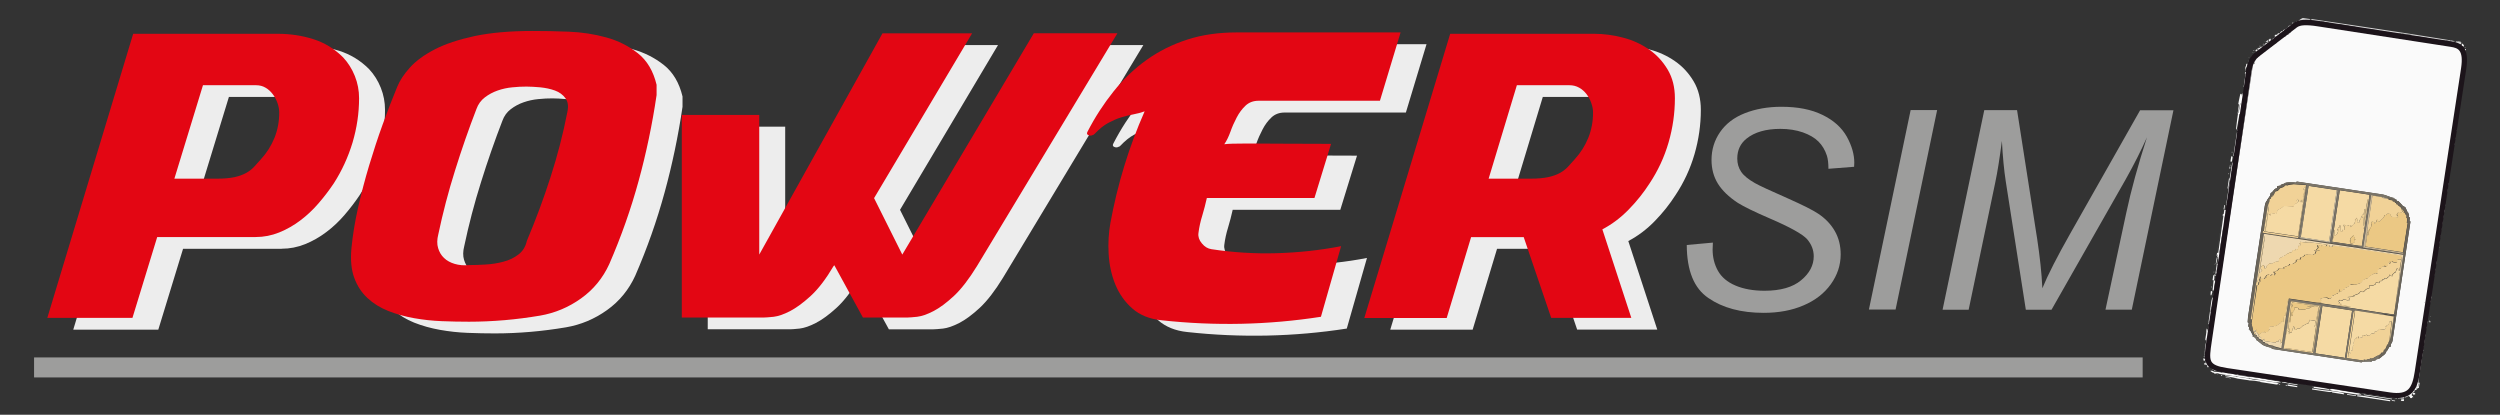 <?xml version="1.0" encoding="utf-8"?>
<!-- Generator: Adobe Illustrator 24.3.0, SVG Export Plug-In . SVG Version: 6.00 Build 0)  -->
<svg version="1.1" id="Ebene_1" xmlns="http://www.w3.org/2000/svg" xmlns:xlink="http://www.w3.org/1999/xlink" x="0px" y="0px"
	 width="2736.9px" height="454px" viewBox="0 0 2736.9 454" style="enable-background:new 0 0 2736.9 454;" xml:space="preserve">
<rect x="0" y="0" width="2736.9" height="454" fill="#333333" stroke="none"/>
<style type="text/css">
	.st0{fill-rule:evenodd;clip-rule:evenodd;fill:#FAFAFA;}
	.st1{fill-rule:evenodd;clip-rule:evenodd;fill:#EBC884;}
	.st2{fill-rule:evenodd;clip-rule:evenodd;fill:#D6D6D6;}
	.st3{fill-rule:evenodd;clip-rule:evenodd;fill:#F5DAA4;}
	.st4{fill-rule:evenodd;clip-rule:evenodd;fill:#6A6459;}
	.st5{fill-rule:evenodd;clip-rule:evenodd;fill:#EED8B0;}
	.st6{fill-rule:evenodd;clip-rule:evenodd;fill:#F1D297;}
	.st7{fill-rule:evenodd;clip-rule:evenodd;fill:#7A7468;}
	.st8{fill-rule:evenodd;clip-rule:evenodd;fill:#C8B697;}
	.st9{fill-rule:evenodd;clip-rule:evenodd;fill:#CBBFA5;}
	.st10{fill:#9D9D9C;}
	.st11{fill-rule:evenodd;clip-rule:evenodd;fill:#9D9D9C;}
	.st12{fill:#1C141A;}
	.st13{fill:#EDEDED;}
	.st14{fill:#E30613;}
</style>
<g>
	<path class="st0" d="M2423.9,403.2C2424.7,402.6,2423.1,403.7,2423.9,403.2L2423.9,403.2z M2426.9,405.2l0-0.5l-0.4,0.4
		L2426.9,405.2L2426.9,405.2z M2443.1,408.4l0.1-0.4l-3.7-0.6l-0.1,0.4L2443.1,408.4L2443.1,408.4z M2443.2,407.6l-3.2-0.9l-0.1,0.4
		L2443.2,407.6L2443.2,407.6z M2443.2,407.6l-0.1,0.4L2443.2,407.6L2443.2,407.6z M2436.1,408.1l8.2,1.1l-0.8-0.3l-0.3-0.4l-0.1,0.4
		l-7.3-1.1L2436.1,408.1L2436.1,408.1z M2446,408.5l0.1-0.4l-2-0.3l-0.1,0.4L2446,408.5L2446,408.5z M2447.1,409.4l-0.3-0.4
		l-0.9,0.3l-0.9,0.3l1.6,0.2l2,0.7l0.1-0.8L2447.1,409.4L2447.1,409.4z M2468,411.8C2468.8,411.2,2467.2,412.3,2468,411.8
		L2468,411.8z M2474.1,412.7C2474.9,412.1,2473.3,413.3,2474.1,412.7L2474.1,412.7z M2474.9,412.8
		C2475.7,412.2,2474.1,413.4,2474.9,412.8L2474.9,412.8z M2553.9,424.7C2554.7,424.1,2553,425.3,2553.9,424.7L2553.9,424.7z
		 M2556.4,424.7C2557.2,424.1,2555.5,425.3,2556.4,424.7L2556.4,424.7z M2560.4,425.3l0.1-0.4l-3.7-0.6l-0.1,0.4L2560.4,425.3
		L2560.4,425.3z M2585.3,429.1C2586.1,428.5,2584.4,429.6,2585.3,429.1L2585.3,429.1z M2623.9,220l0-1l-3.2-1.8l0.3-0.4l-1.2-0.2
		c-2.4-0.4-8.6-3.3-11.1-3.6l-94.4-14.2l-0.7,1.1c-4.3-0.7-12.3-0.7-13.5,1.5l-1.1,0.1l-2.1,1l-0.4-0.3l0.7,0.9l-4.2,0.8l-0.3,2.3
		c-3.2-0.1-4.2,4.3-6.9,5.2l-0.7,3l-3.6,5.2l0.4,0.3c-2.4,0.4-3.2,10.1-3.7,13.2L2461,347.1l-0.4,5.8l1.2,0.5l-0.4,2.7
		c-0.2,1.5,0,1.6,0.9,2.1l-0.4,2.7l1.3-0.2l-0.2,1.5l0.9,0.3l2.5,4.9l-0.5,0.7c1.8,0.3,4.4,2.6,4.4,4.2c1,0.2,5.2,4.2,6.8,5.2
		c1.8,1.2,7,2.8,9.8,3.2c0.1,0.9-0.1,1.2,1,1.3l96.9,14.6c1.4,0.2,0.9-0.3,1.4-0.7l8.3-0.2l2.1,0.3l-0.3-1.2l2.7,0.1l2-0.6l0.2-0.7
		l4.4-1.4l-0.3-0.8l1.2,0.2c0.5-1.8,5.4-2.9,6.1-7.3l0.4,0.2l2.8-4.8l1.2,0.2l0.3-2.3c0.3-1.8,1.5-2,1.9-4.4l19.5-129.4
		c0.2-1.5,0-1.6-0.9-2.1l0.6-3.8l-1.3,0.2l0.2-1.5c0.3-2.2-0.8-1.5-0.7-3.6l-1.2-0.2l0.4-0.2l-2.5-5.6l-1.2-0.2l0.1-0.8l-1.8-0.3
		l-0.2-0.7l-4.6-4.8L2623.9,220L2623.9,220z M2626,432.5C2626.8,431.9,2625.1,433,2626,432.5L2626,432.5z M2629.3,435.3
		C2630.1,434.7,2628.5,435.9,2629.3,435.3L2629.3,435.3z M2634.9,434.2l-0.8-0.3L2634.9,434.2L2634.9,434.2z M2635.7,433.9l0-0.5
		l-0.4,0.4L2635.7,433.9L2635.7,433.9z M2639.8,431.8l-1.2-0.4L2639.8,431.8L2639.8,431.8z M2678.8,170.6
		C2679.6,170,2678,171.1,2678.8,170.6L2678.8,170.6z M2654.5,331.5c0.5-0.3-0.4-1.5-0.2-0.5c0,0,0,0.1,0,0.1
		C2654.4,331.1,2654.4,331.6,2654.5,331.5L2654.5,331.5z M2698.1,56C2699,55.5,2697.3,56.6,2698.1,56L2698.1,56z M2698.9,61.6
		C2699.8,61.1,2698.1,62.2,2698.9,61.6L2698.9,61.6z M2698.8,62.4C2699.7,61.8,2698,63,2698.8,62.4L2698.8,62.4z M2698.7,63.2
		C2699.5,62.6,2697.9,63.8,2698.7,63.2L2698.7,63.2z M2698.1,67.4l0.5-3.1l-0.4-0.1l-0.5,3.1L2698.1,67.4L2698.1,67.4z M2697.3,72.4
		C2698.2,71.8,2696.5,73,2697.3,72.4L2697.3,72.4z M2696.7,77l-0.5,1.5L2696.7,77L2696.7,77z M2695.8,82.4c0.5-0.3-0.4-1.5-0.2-0.5
		c0,0,0,0.1,0,0.1C2695.7,82,2695.7,82.5,2695.8,82.4L2695.8,82.4z M2673.9,226l0.2-1.2L2673.9,226L2673.9,226z M2667.7,269
		C2668.5,268.5,2666.8,269.6,2667.7,269L2667.7,269z M2665.8,281.7C2666.6,281.1,2664.9,282.3,2665.8,281.7L2665.8,281.7z
		 M2662.6,302.8C2663.4,302.3,2661.7,303.4,2662.6,302.8L2662.6,302.8z M2654.1,358.9l-0.8,2.2l0.4,0.1L2654.1,358.9L2654.1,358.9z
		 M2653.7,362C2654.5,361.4,2652.8,362.6,2653.7,362L2653.7,362z M2653.4,363.9l-0.5,1.5L2653.4,363.9L2653.4,363.9z M2651,379.7
		C2651.8,379.1,2650.2,380.2,2651,379.7L2651,379.7z M2650.9,382.8l-0.9,0.3L2650.9,382.8L2650.9,382.8z M2645,419.2
		c0.5-0.3-0.4-1.5-0.2-0.5c0,0,0,0.1,0,0.1C2644.9,418.8,2644.9,419.3,2645,419.2L2645,419.2z M2644.6,421.9l0.3-2.3l-0.4-0.1
		l-0.3,2.3L2644.6,421.9L2644.6,421.9z M2644.2,425l0.3-2.3l-0.4-0.1l-0.3,2.3L2644.2,425L2644.2,425z M2696,84l0.1-0.8l-0.3-0.4
		l-0.2,1.5L2696,84L2696,84z M2694.5,94l-0.5,0l0.4,0.4L2694.5,94L2694.5,94z M2687.5,140.4l0.5-3.5l-0.4-0.1l-0.5,3.5L2687.5,140.4
		L2687.5,140.4z M2687,143.5l0.3-1.9l-0.4-0.1l-0.3,1.9L2687,143.5L2687,143.5z M2686.4,147.4l-0.5,0l0.4,0.4L2686.4,147.4
		L2686.4,147.4z M2686.1,149.7c0.5-0.3-0.4-1.5-0.2-0.5c0,0,0,0.1,0,0.1C2686,149.3,2686,149.7,2686.1,149.7L2686.1,149.7z
		 M2685.7,152.4C2686.5,151.8,2684.9,152.9,2685.7,152.4L2685.7,152.4z M2685.5,153.9c0.5-0.3-0.4-1.5-0.2-0.5c0,0,0,0.1,0,0.1
		C2685.3,153.5,2685.3,154,2685.5,153.9L2685.5,153.9z M2685.3,154.3l-0.2,1.2L2685.3,154.3L2685.3,154.3z M2684.9,156.6l-0.2,1.2
		L2684.9,156.6L2684.9,156.6z M2684.6,159.6C2685.4,159.1,2683.8,160.2,2684.6,159.6L2684.6,159.6z M2678.6,199.2
		c0.5-0.3-0.4-1.5-0.2-0.5c0,0,0,0.1,0,0.1C2678.5,198.8,2678.5,199.3,2678.6,199.2L2678.6,199.2z M2675,223l1.9-12.7l-0.4-0.1
		l-1.9,12.7L2675,223L2675,223z M2673.6,232.2l0.5-3.5l-0.4-0.1l-0.5,3.5L2673.6,232.2L2673.6,232.2z M2672.9,236.4l-0.2,1.2
		L2672.9,236.4L2672.9,236.4z M2669.5,259.9l0.5-3.1l-0.4-0.1l-0.5,3.1L2669.5,259.9L2669.5,259.9z M2668.5,266l0.3-1.9l-0.4-0.1
		l-0.3,1.9L2668.5,266L2668.5,266z M2667.6,272.2l-0.9,6.1L2667.6,272.2L2667.6,272.2z M2665.1,289.1c0.5-0.3-0.4-1.5-0.2-0.5
		c0,0,0,0.1,0,0.1C2664.9,288.7,2664.9,289.2,2665.1,289.1L2665.1,289.1z M2664.8,290.6c0.5-0.3-0.4-1.5-0.2-0.5c0,0,0,0.1,0,0.1
		C2664.7,290.2,2664.7,290.7,2664.8,290.6L2664.8,290.6z M2664.1,295.6c0.5-0.3-0.4-1.5-0.2-0.5c0,0,0,0.1,0,0.1
		C2663.9,295.2,2664,295.7,2664.1,295.6L2664.1,295.6z M2662.5,306l-3.2,18.4l0.4,0.1L2662.5,306L2662.5,306z M2655.5,352.5
		l-0.1,0.8L2655.5,352.5L2655.5,352.5z M2655.2,354.8C2656,354.2,2654.3,355.3,2655.2,354.8L2655.2,354.8z M2654.1,358.9l0.3-0.8
		L2654.1,358.9L2654.1,358.9z M2653.4,366.7c0.5-0.3-0.4-1.5-0.2-0.5c0,0,0,0.1,0,0.1C2653.2,366.3,2653.2,366.8,2653.4,366.7
		L2653.4,366.7z M2653.3,367.4l-0.9,3.4l0.4,0.1L2653.3,367.4L2653.3,367.4z M2646.7,411.2l-0.4,1.1L2646.7,411.2L2646.7,411.2z
		 M2698.3,71.8C2699.1,71.2,2697.4,72.3,2698.3,71.8L2698.3,71.8z M2695.8,87.9l-0.9,3.4l0.4,0.1L2695.8,87.9L2695.8,87.9z
		 M2694.5,94l0.5,0l-0.4-0.4L2694.5,94L2694.5,94z M2686.4,147.4l0.2-1.2L2686.4,147.4L2686.4,147.4z M2673.6,235.4
		C2674.4,234.8,2672.8,235.9,2673.6,235.4L2673.6,235.4z M2666.7,278.3v0.5l0.4-0.4L2666.7,278.3L2666.7,278.3z M2662.5,306l0.5,0
		l-0.4-0.4L2662.5,306L2662.5,306z M2658.8,330.6l0,1.6l0.4-1.9L2658.8,330.6L2658.8,330.6z M2655.4,353.2l-0.1,0.4l0.4,0.4
		L2655.4,353.2L2655.4,353.2z M2655.5,355.6C2656.3,355,2654.6,356.2,2655.5,355.6L2655.5,355.6z M2653.3,367.4l0.5,0l-0.4-0.4
		L2653.3,367.4L2653.3,367.4z M2651.7,380.2C2652.6,379.6,2650.9,380.7,2651.7,380.2L2651.7,380.2z M2650.9,382.8l0.5,0l-0.4-0.4
		L2650.9,382.8L2650.9,382.8z M2646.8,413.6l-0.5,1.5L2646.8,413.6L2646.8,413.6z M2645.1,424.3l1.2-7.7l-0.4-0.1l-1.2,7.7
		L2645.1,424.3L2645.1,424.3z M2696.7,84.9l-0.5,0.3l-0.4,2.7L2696.7,84.9L2696.7,84.9z M2697.5,85l0.1-0.8l-0.8-0.1l-0.1,0.8
		L2697.5,85L2697.5,85z M2656.7,353c0.5-0.3-0.4-1.5-0.2-0.5c0,0,0,0.1,0,0.1C2656.5,352.6,2656.6,353.1,2656.7,353L2656.7,353z
		 M2671.6,257.1l-1.3,6.1l0.4,0.1L2671.6,257.1L2671.6,257.1z M2670.2,266.3l-0.4-0.8L2670.2,266.3L2670.2,266.3z M2656.3,358.5
		l0.5-3.1l-0.4-0.1l-0.5,3.1L2656.3,358.5L2656.3,358.5z M2647.9,413.8l-0.2-1.2l-0.6,1.1L2647.9,413.8L2647.9,413.8z M2647.3,423.5
		l0.5-3.5l-0.4-0.1l-0.5,3.5L2647.3,423.5L2647.3,423.5z M2647.9,424.8l-0.8-0.1l-0.1,0.8l-0.4-0.1l-0.8-0.5l-0.3,1.9l-0.9,0.3
		l-0.8-0.1l-0.2-1.2l-0.3,1.9l-0.2,1.2l-0.1,0.4l-0.9,0.3l-0.9,0.3l-0.5,0.3l-0.1,0.4l-0.1,0.4l-0.3,1.9l0.8,0.5l0.3,0.4l0.3,0.4
		l0.3,0.4l-0.1,0.4l-1.2-0.2l-0.1,0.8l-0.9,0.3l-1.2-0.2l0.2-1.2l-1.2-0.2l0.2-1.2l-0.9,0.3l-0.5,0.7l-0.8-0.1l-0.1,0.4l-0.8-0.1
		l-0.1,0.4l-0.5,0.3l-2-0.3l-0.1,0.4l-0.1,0.8l-0.5,0.3l-0.5,0.3l-0.4-0.1l-0.3-0.4l-0.5,0.3l-6.2-0.8l0.8,0.3l-0.1,0.4l-2.4-0.4
		l0.1-0.4l0.9-0.3l-4.1-0.2l-32.6-4.5l-0.8-0.1l-4.4-1.1l0.1-0.4l2,0.3l0.1-0.4l-2.5,0.1l-0.8-0.1l-9.8-1.5l-0.4-0.1l-6.1-0.9
		l-1.3,0.2l-1.3,0.2l-4.1-0.6l0.1-0.4l3.7,0.6l0.1-0.4l-4.1-0.2l-0.4-0.1l-1.2-0.6l-0.1,0.8l1.2,0.2l6,1.3l20.7,3.5l2.4,0.8
		l-0.1,0.4l-2.5,0l-0.5,0.3l-12.6-1.9l-6.5-1l-9.8-1.5l-2-0.7l-0.3-0.4l0.1-0.4l0.9-0.3l0.9-0.3l0.8,0.1l0.1-0.8l-1.2-0.2l-0.4-0.1
		l-8.1-1.2l0.1-0.8l-9.4-1l-0.9,0.3l-1.3,0.2l-0.4-0.1l-0.3-0.4l-0.8-0.1l-26-3.9l0.1-0.4l1.7,0l-2.1,0l-2.4-0.4l-0.4-0.1l-7.4-0.7
		l-1.7,0.1l-0.8-0.1l-1.2-0.2l-15.1-2.3l-0.3-0.4l-2.8-0.4l0.1-0.4l0.1-0.4l-3.3-0.5l-0.1,0.4l-0.1,0.4l-3.3-0.1l-15.5-1.9l-0.9,0.3
		l13,2l0.8,0.1l3.7,0.2l7.3,1.1l17,3l1.6,0.2l1.6,0.2l2.4,0.8l-0.1,0.4l-2.5,0l-2.9,0l-27.7-4.2l-0.8-0.5l-0.8-0.5l-0.1,0.8
		l-12.2-1.8l-0.8-0.5l-0.8-0.1l-0.5,0.3l-1.6-0.2l-0.4-0.1l-15.1-2.3l-2.4-0.8l-2.1,0.1l-0.9,0.3l-0.4-0.1l-0.8-0.5l-0.3-0.4
		l0.2-1.2l4.5,0.3l1.2,0.2l2.4,0.4l1.7,0.1l-0.8-0.3l-0.8-0.5l-0.3-0.4l-0.4-0.1l-0.8-0.1l-1.6-0.2l-0.8-0.1l-1.6-0.6l-0.1,0.4
		l-0.8-0.1l-0.3-0.8l-0.1,0.4l-0.1,0.4l-1.2-0.2l0.1-0.8l-1.6-0.2l-0.3-0.4l0.1-0.8l-1.2-0.6l0.1-0.4l-0.3-0.4l-0.3-0.4l0.1-0.4
		l2.2,0.3l0.1,0.8l4.1,0.6l0.1-0.4l-3.3-0.5l0.2-1.2l-2-0.3c0.6-4.3-2.6-1.6-2-5.8l-1.6-0.2l0.1-1.2l0-7.5l48.1-316l1.7-0.2l0.4-2.7
		c0.7-4.9,3.6-3.2,4.2-5.7l1.1,0.2l-0.1-1.6l1.7,0.1l-0.8-0.3l0.2-1.5l1.7,0.2l-0.1-1.4l2.5-1l0.4-1.3l2.6-1.1l-0.8-0.8
		c2,0.3,2,0.3,2.3-1.6c2.6,1.5,6.1-3.9,8.8-4.1l0.1-1.9l1.9-0.9l0.2,0.3l0.2-1.5c1.3,0.8,1.2,0.3,1.5-1.4l1.2,0.2l0.2-1l4.2-0.6
		c-0.3-1.1,1.6-2.4,3.8-2.7l-0.9-0.7l0.4,0.2l2.4-1.5l0.3-2.3l0.8,0.1l0.3-0.9l2.9-1c0.7-2.8,2.5-3,4.6-3.6l0.4,0.8
		c0.4-1.8,0.8-2.1,2.8-1.9l0.2-1.2l2,0.3c1.4,0.2,0.7-0.7,2.2-0.5l6.1,1l4.5,0.6l51.7,7.9l48.5,7.2l49.2,7.4
		c1.6,0.2,6.9,3.3,8.2,3.6l-0.4,0.3l2.1,1.9l0.9-1.5l0.4,1.7l0.3-1.9L2694,53l0.2-1.8l-1.7-1.6l0.5-0.3l0.4,0.1l0.3,0.4l1.6,0.2
		l-0.1,0.4l-0.1,0.4l0.3,0.8l0.4,0.1l0.3,0.8l-0.1,0.8l0.8,0.1l0.3,0.4l0.8,0.5l0.3,0.4l0.3,0.4l0.3,0.8l-0.1,0.4l-0.5,0.3l0.3,0.4
		l-0.1,0.4l0.3,0.4l0.1,2l0.3,0.8l0.2,1.6l-0.1,0.8l-1.1,4.5l0.8,0.1l0.2-1.2l0.4,0.1l-0.3,4.7l-0.2,1.2l-0.9,3l0.8,0.1l-0.3,1.9
		l-0.4-0.1l0.1-1.6l-0.3,0.8l-0.3,1.9l-0.6,3.8l0.8,0.1l-0.3,2.3l-0.4-0.1l-1,9.3l-0.3,1.9L2695,96l-0.3,2.3l-0.8-0.1l-2.1,13.8
		l-0.1,0.4l-1.4,9.2l-0.6,1.5l-0.2,1.5l0.3,0.4l-0.2,1.2l-0.9-0.1l0,3.1l0.3,0.8l0.2,1.2l-0.1,0.4l-0.2,1.5l-0.1,0.4l-0.1,0.8
		l0.2,1.6l-1.9,15.4l0.2,1.2l0.3-1.9l0.4,0.1l-0.5,3.1l-0.8-0.1l-0.3,3.5l0.3-0.8l0.4,0.1l-0.3,2.3l-1.2-0.2l-0.3,2.3l-0.4-0.1
		l-0.4-0.1l-0.4-0.1l0.3,0.8l-0.4,2.7l-1,6.5l-0.1,0.8l-0.2,1.2l-0.2,1.2l-0.2,1.5l-0.2,1.5l-3.2,18.4l0.4,0.1l1.4-9.6l0.8,0.1
		l-1.8,14.7l0.2,1.2l0.2-1.5l0.4,0.1l-2.1,13.8l-0.4-0.1l0.5-3.1l-0.4-0.1l-0.5,3.1l-1.6,10.8l-0.8,7.7l-0.1,0.8l-0.8,2.2l-0.2,1.2
		l0.6-1.1l0.4,0.1l-1.9,12.3l-1.8,9.2l0.4,0.1l-1.4,9.2l-0.4-0.1l-0.5,3.1l-0.5,0.7l-0.8-0.1l-0.4-0.8l0.3,1.2l-0.1,0.8l-0.6,1.1
		l0.5-0.7l0.8,0.1l-0.1,0.8l-0.9,6.1l0.1,2.4l-0.6,7l-0.5,3.1l-1.3-0.2l0,3.1l0,1.6l0.4-1.5l0.4,0.1l-0.5,3.1l-1.4,6.9l-0.8,2.2
		l-2.8,18.4l-0.5,6.2l0.1,2.4l-0.5,3.1l-0.4-0.1l0.3-2.3l-0.8-0.1l-0.3,2.3l-0.8-0.1l-1,6.9l-0.9,6.1l-0.5,3.5l0.5-0.7l0.5-0.7
		l0.8,0.1l0.2,1.2l-1,6.5l-0.5,0.3l-0.7,1.9l-0.1,0.4l-0.8,5.4l-0.1,0.8l-0.5,3.1l0.4,0.1l0.8-5l0.4,0.1l-1.7,11.1l-0.9,3l-0.3,2.3
		l-0.1,0.8l-0.5,0.7l-1.2,5.3l0.8,0.1l0.5-3.1l0.4,0.1l-4.2,27.7l-0.4-0.1l0.1,2.4l-0.3,3.5l0.4-1.2l0.8,0.1l0.3,0.4l-0.2,1.2
		l-0.5,3.1l-0.2,1.2L2647.9,424.8L2647.9,424.8z"/>
	<path class="st1" d="M2536.3,331.3l-30.5-4.5l-0.3,2.2l-0.9,0.3l-2.8,17.3l-0.1-1.3l-1.3,1l-0.5,6.5l-2.3-0.6l-0.6,1l0.7,0.6
		c-1.8,0.1-2.9,0.2-3.4,1.9l-2.7,1.1l0.2,0.4l-2.4-0.4l-0.1,0.8l-3.1-0.3l-2,1.1l-0.3,2.3l0.8,0.1l-0.1,0.8l-0.4-0.3l-1.6,2.4
		l-1.6-0.2l-0.7,1.1l-1.6-1.5l-0.4,0.9l-1.6-0.6l0.3,0.3l-4.1,3l-2.7-3.5l-0.6,0.7c-0.1-1.1-0.3-0.8-0.2-1.6
		c0.1-0.5,0.5-0.1,0.9-1.6l-1.2,1.2l-1.6-0.3l0.1,1.6l1.2,0.2l-0.3,2l0.8-0.3l0.3,1.6l-0.8-0.1l0.1-0.8l-1.7,0.1l0.7-1.9l-0.9-0.2
		l-2-8.7l0.5-0.1l-0.8-0.1l0.2-1.5l0.6-3.4l5.7-38c1-0.1,1.7-0.1,1.9-1.3l0.3-2.3l0.9,0.1l0.5-1.1l-1.3-0.4l1.4-0.4l-1.3-0.4
		l1.4-0.4l-1.6-0.5l1.8-0.1l-1.6-0.8l1.7,0.1l-1.2-0.8l1.2,0.2l-0.2-1.2l0.8,0.1l0.1,2l1.6,0.2l-0.2,0.5l2.7-0.3l-1.2-0.7l1-0.2
		l-0.1-0.5l2.1,0.1l-1.2-0.4l0.2-1.2l0.8,0.1l0.3-1.3l3.4-1.3l-0.2,1.2c-0.2,1.1,0.1,0.7,0.5,1.1l2.1-1.9l1.6,0.2l-0.1,0.8l0.4,0.3
		l1.9-2.1l-0.7,0l-1.4-1.8l0.4-0.3c2,0.1,5.2-1.9,5.7-3.9l0.6,0.9l0.1-0.8l5.4,0.6l-1.2-0.4l0.2-1.2c1.1-0.2,1.8-0.9,3.5-1.4
		c1.5-0.4,2.5-0.3,2.8-2.3l3.1,0.3l3.9-2.4l0.3-2.3l0.8,0.1l0.1-0.7l3.3,0.4l0.3-2.3c2-0.4,4.2-1.3,5.1-3.2l2,0.3l0.1-0.8l6.3,0.8
		l3-1.7l0.4-2.2l0.9-0.3l-2.4-0.4l0.1-0.4l4.9,0.7l0.1-0.4l-3.4-0.6l2.2-2.3l0.2-1.5l-0.8-0.1l0.2-1.5l3.3,0.4l0,0.9l1.3-0.8
		c2.6,0.4,5.9,1.7,5.2-0.9l2.4,1.7l-0.1,0.4l1.3-0.7l0.3,0.6l2.6-0.2l-0.2-1.2l4.5,0.6l39.1,5.5l32,4.9l0.7,2l-0.8-0.1l-0.2,1.2
		l-0.3,2.3l-0.3-1.2l-2.6,0.4l0,0.4l-1-1c0.1,1.2,1.1,3.6-0.7,3.8c-1.6,0.2-4.7-0.6-5.6-1.2l-1.2,2.6l-0.8-0.1l0.6-1.9l-1.1-0.1
		l-0.2,1.2l-0.8-0.1l-0.3,2.3l-2,2l-1.6-0.2l0.1-0.8l-0.8-0.1c-1.1,1.7-1-0.5-2.6,1.7c-1,1.3-0.7,1.7-2.8,1.4l-1.2,1.2l0,0.2
		l-0.3,0.3c0.4,1.1,0.5-0.3,0.2,1.2l-0.3,2.3l-2.4-0.4c-0.8,1.2-2.6,0.7-3.8,1.6c-1.5,1,0.1,0.6-1.4,1.4c-0.7,0.4-0.9,0.1-1.6,0.7
		c-1.2,1.1-0.5,1.8-3,2.5c-1.5,0.5-2.5,0.3-3.5,1.4c-3.4,3.9-0.8,2.6-6.2,4.4c-3.9,1.3-4.2,1.2-8.9,0.1l0.8,0.8l-0.6,0l-0.2,1.2
		c-1.4,0.5-1.7,1.1-2.8,1.4c-1.6,0.5-1.9,0.1-2.3,2.1c-2.6-0.3-2,0.8-3.4,2.1c-1.7,1.5-1.9,0.5-3.4,1.6l0.5-3.1l-0.4-0.1l-0.7,4.6
		l-1.2-0.2c-1.2-0.2-1.2,0.3-1.5,1.4l-1.6-0.2l-0.1,0.8l-2.4-0.4l-0.1,2.7l-1.1-0.2l0.7,2l-1-1.2c-2.6,1.9-2.7-1-5.9-0.5
		c-2,0.3-5.1,0.6-6.2,2.1l2.4,0.4l-0.1,1.2l-0.5-0.1l-0.2,1.2l1.2,0.4L2536.3,331.3L2536.3,331.3z"/>
	<path class="st2" d="M2418.1,397.6C2418.9,397,2417.3,398.1,2418.1,397.6L2418.1,397.6z M2418.3,401.5l0-0.5l-0.4,0.4L2418.3,401.5
		L2418.3,401.5z M2505.3,31.7l0.5-0.3l-0.8-0.1L2505.3,31.7L2505.3,31.7z M2506.3,30.6C2507.1,30.1,2505.5,31.2,2506.3,30.6
		L2506.3,30.6z M2505.8,31.3l0.5,0l-0.4-0.4L2505.8,31.3L2505.8,31.3z M2507.6,30.4l-0.4-0.1L2507.6,30.4L2507.6,30.4z M2510.9,27.8
		C2511.7,27.2,2510.1,28.4,2510.9,27.8L2510.9,27.8z M2514.3,24.8l0.5,0l-0.4-0.4L2514.3,24.8L2514.3,24.8z M2533,22.3l-1.7,0
		L2533,22.3L2533,22.3z M2544.7,24.2l0.1-0.4l-3.7-0.6l-0.1,0.4L2544.7,24.2L2544.7,24.2z M2554,26l-8.1-1.6l-0.1,0.4L2554,26
		L2554,26z M2554,26l3.2,0.9l0.1-0.4L2554,26L2554,26z M2560.1,27.3l0.1-0.4l-2.4-0.4l-0.1,0.4L2560.1,27.3L2560.1,27.3z
		 M2570.3,28.5l8.5,1.3l0.1-0.4l-18.3-2.8l-0.1,0.4l6.5,1L2570.3,28.5L2570.3,28.5z M2581.3,30l-1.2-0.2L2581.3,30L2581.3,30z
		 M2602.9,33.4l-6.5-1.4l-0.1,0.4L2602.9,33.4L2602.9,33.4z M2622.4,36.4l-19.5-2.9L2622.4,36.4L2622.4,36.4z M2622.4,36.4l2.8,0.4
		l0.1-0.4L2622.4,36.4L2622.4,36.4z M2628.9,37.3l0.1-0.4l-3.3-0.5l-0.1,0.4L2628.9,37.3L2628.9,37.3z M2640,38.6l0.1-0.4l-10.2-1.5
		l-0.1,0.4L2640,38.6L2640,38.6z M2639.5,39.3l0.1-0.4l-4.1-0.6l-0.1,0.4L2639.5,39.3L2639.5,39.3z M2640.7,39.5
		C2642.3,39.7,2639.1,39.3,2640.7,39.5L2640.7,39.5z M2641.9,39.7C2642.7,39.1,2641.1,40.3,2641.9,39.7L2641.9,39.7z M2642.4,39
		C2643.2,38.4,2641.6,39.6,2642.4,39L2642.4,39z M2658.2,42.1l0.1-0.4l-13-2l-0.1,0.4L2658.2,42.1L2658.2,42.1z M2677.3,45l0.1-0.4
		l-6.1-0.9l-0.1,0.4L2677.3,45L2677.3,45z M2681,45.2l0.1-0.4l-3.3-0.5l-0.1,0.4L2681,45.2L2681,45.2z M2689.9,47.3l-0.5,0.3
		l0.8,0.1l0.5-0.3L2689.9,47.3L2689.9,47.3z M2420.9,400.7l-0.5,0.3l-0.4-0.1l-0.3-0.4l-0.5,0.3l-0.5,0.7l-0.4-0.1l-0.1,0.4
		l-0.9,0.3l-0.8-0.1l-0.3-0.8l0.1-0.8l0.1-0.4l-1.2-0.6l-1.6-0.2l-0.4-0.1l-0.3-0.8l0.1-0.4l0.5-0.3l0.5-0.3l0.9-0.3l0.1-0.4
		l-0.4-0.1l0.1-0.8l0.5-0.3l0.4,0.1l0.3,0.4l0.3,0.4l0.3,0.4l0.3,0.8l-0.1,0.4l-0.6,1.1l0.8,0.1l0.4,0.1l0.4,0.1l0.4,0.1l0.1-0.4
		l0.1-0.8l-1.2-0.6l-0.2-1.2l0.1-0.4l-0.2-1.2l0.8-0.3l-1.6-0.7l0.1-0.4l0.1-3.5l0.3-1.9l-1.2-0.2c-0.1-0.9-0.3-0.9-0.1-2
		l46.9-311.9l1.4-5.7l1.1,0.1l1.8-5.2l1.3-0.6l0.2-1.2c0.2-1.2,0.4-0.2,1.1-1.8l0.4,0.1l4.4-4.1l0.1-0.4l0.5-0.7l0.5-0.3l0.8,0.1
		l0.9-0.6l0.8,0.1l0.2-1.5l1.6,0.2l0.1-0.8l1.6-0.4l2.6-1.6l-0.5-0.2l0.1-1.1l2.8-1.9l0.8,0.1l0.1-0.8l1.6,0.1l6.4-6.3l1.2,0.2
		l-0.2-1.6l3.2-0.8l-0.4-1.1l0.1-0.4l0.5-0.3l0.4,0.1l0.8,0.5l0.1-0.8l0.5-0.3l1.5-1.7l0.5-0.7l0.8,0.1l0.1-0.8l0.1-0.4l-0.3-0.4
		l0.1-0.8l1.2,0.2l0.2-1.5l0.5-0.7l0.9-0.3l0.4,0.1l-0.1,0.8l0.4,0.1l1.3-0.2l0.5-0.3l0.5-0.3l0.1-0.4l0.1-0.4l-0.8-0.5l0.1-0.8
		l1.7-0.1l1.2,0.2l0.1-0.8l1.3,0l-1.2-0.4l0.1-0.4l2.1-0.1l-0.4-0.1l0.1-0.8l0.5-0.3l0.8,0.1l0.4,0.1l0.5-0.7l0.5-0.3l0.5-0.3
		l0.5-0.7l0.5-0.3l0.5-0.3l0.5-0.3l0.5-0.3l0.5-0.3l0.9-0.3l7.3,1.1c0.4,1.4,1.7,1.3,2.8,0.8l-1.6-0.2l0.1-0.4l1.7-0.1l0.4,0.1
		l21.2,3.2l1.6,0.2l78.1,11.8l3.3,0.5l45.5,7.3l1.2,0.6l-0.1,0.4l-0.9,0.3l2.8,0.4l3.6,0.9l0.1-0.8l0.8,0.1l0.1-0.8l0.8,0.1l0.3,0.4
		l0.9-0.3l2.8,0.4l-0.1,0.8l0.8,0.1l-0.2,1.2l-0.5,0.7l-1.2-0.2l-0.1,0.4l-0.1,0.8l1.7,1.6L2694,53l1.6,0.2l-0.3,1.9l-0.4-1.7
		l-0.9,1.5l-2.1-1.9l0.4-0.3c-1.3-0.3-6.6-3.4-8.2-3.6l-49.2-7.4l-48.5-7.2l-51.7-7.9l-4.5-0.6l-6.1-1c-1.4-0.2-0.7,0.7-2.2,0.5
		l-2-0.3l-0.2,1.2c-2-0.1-2.3,0.1-2.8,1.9l-0.4-0.8c-2.2,0.6-4,0.8-4.6,3.6l-2.9,1l-0.3,0.9l-0.8-0.1l-0.3,2.3l-2.4,1.5l-0.4-0.2
		l0.9,0.7c-2.2,0.2-4.1,1.6-3.8,2.7l-4.2,0.6l-0.2,1l-1.2-0.2c-0.3,1.7-0.1,2.1-1.5,1.4l-0.2,1.5l-0.2-0.3l-1.9,0.9l-0.1,1.9
		c-2.7,0.3-6.2,5.6-8.8,4.1c-0.3,1.9-0.3,1.9-2.3,1.6l0.8,0.8l-2.6,1.1l-0.4,1.3l-2.5,1l0.1,1.4l-1.7-0.2l-0.2,1.5l0.8,0.3l-1.7-0.1
		l0.1,1.6L2473,61c-0.6,2.4-3.4,0.8-4.2,5.7l-0.4,2.7l-1.7,0.2l-48.1,316l0,7.5l-0.1,1.2l1.6,0.2c-0.5,4.2,2.6,1.5,2,5.8l2,0.3
		l-0.2,1.2l3.3,0.5l-0.1,0.4l-4.1-0.6l-0.1-0.8L2420.9,400.7L2420.9,400.7z"/>
	<path class="st3" d="M2527.3,203.5l31.7,4.8l-0.8-0.1l-0.5,3.9l-0.5,2.7l0,0.2l-6.7,44.4l-0.6,3.1l0,0.8c-0.1,0.9-0.5,1.1-1.4,1
		l-29.7-4.5L2527.3,203.5L2527.3,203.5z"/>
	<path class="st3" d="M2575,339.9l-7.7,51.1c-0.2,1.6-0.7,0.7-1.7,0.5l-30.9-4.7l7.8-51.9L2575,339.9L2575,339.9z"/>
	<path class="st3" d="M2620.1,344.4l-62.6-9.8l16.5,1.2l-11.8-2.1l1.4-0.9l-3.3-0.5l1.5-1.4l-2.2-0.5l2.2-1.9l1,0.8l2.2-0.2
		c-0.2-3.2,3,0.5,6.7-0.5l0.4,0.8l-0.2-1.9l0.8-0.3l-0.9-0.5l0.3-0.4l-1.6-0.2l0.1-0.7l7.6-0.5l-2.4-0.4c1.4-0.9,2.8-1.6,4.5-2.1
		c2.1-0.6,2.7-1.1,3.8-3l2.8,0.4c1.6,0.2,2.9-4.2,6.8-3.7l0.3-2.3c0.2-1.5,0.1-0.1-0.2-1.3l3.7,0.3c1.5-0.7,4-1,3.4-3
		c0.9-0.1,1-0.2,2.1-0.1l1.6,0.3l1.1-2.2c1.9,0.2,2.5-0.2,2.8-1.9l1.6,0.2l0.2-1.5l2,0.3c1.2,0.2,1.2-0.3,1.5-1.3l1.5-0.3l1-2.6
		l0.1,0.4l2.5,1.6l0.3-2.3c2.7-0.5,1.6-3,3.4-1.9l1.3-4l1.3-0.3l-0.1,1l1.8,1.3l2.6-14.5l-8.5,62L2620.1,344.4L2620.1,344.4z"/>
	<path class="st1" d="M2589.7,269.9l1.9-13l0.8-1.9l-0.8-0.1l0.2-1.2l0.5,0l-0.3-1.4l1.3-0.3l-0.8,5.4l0.4,0.1l1.1-7.1l0.9-0.1
		l-0.3-1.6l1.3-0.6l0.2-1.2c0.2-1.5,0.1-0.1-0.2-1.2l0.9-0.3l-0.9-0.1l0-1.8l1.2-0.7l-0.7-0.6l3.2,0.9l-0.2,1.5l0.6,0l1.8-2
		c-0.6-1.7-0.5-2.3,1.4-2.1l0.7,2.4l0.8,0.1l-0.3-0.3l5.1-4.5l0.6-1.6l0.6,0.2l-0.3-1.6l2,0.3l-0.3-0.3l2.2-1.7l1.6,0.2l-0.2,0.3
		l1.7,0.7l0.3,1.1l-0.9,0.3l1.2,0.2l-0.1,0.9l7.4,0.6l0-0.4l-0.2-1.4l-1.9-1.1l1.3,0c-0.2-0.6,0.1-2.3,1.2-2.2
		c0.9,0.1,0.5,0.2,1.6,0.6c0.2-0.7,0.2-1.5,1-1.4c1.1,0.2,0.9,0.4,1,1.2l1.7,0l0.2-1.5l-0.4,0.3l-1.4-1.8l0.4-0.3l0.7,0.5l1.1,0.2
		l0.3,2.2l0.8-0.1l0.1,1.3l1.9,2.1l-0.3,2.3c1.1,0.6,0.9,2.1,0.7,3.6l-0.3,1.9l1,0.2l-5.1,32.2L2589.7,269.9L2589.7,269.9z"/>
	<path class="st4" d="M2605.1,391.6l-0.9,0.3l0-2.8l2.5-2.3l0.3,0.3l0.2-1.2c2,0.1,2.6-1,3-3.1c2.8-0.5,2.5-6,4.7-6.4l0.2-1.2
		c0.3-1.8,0.9-1,1.3-3.3l1-3.8l0.9,1.7l3.9-25l-1.1,0.9l-7.2-1l-6.7-2l0-0.2l13.1,1.6l0.9-0.6l9.8-64.9l-152.6-23l-8.1,53.4l-6,39.9
		l1.2,0.6l-0.6,3.4l-0.2,1.5l0.8,0.1l-0.5,0.1l2,8.7l0.9,0.2l-0.7,1.9l0.2,2l-0.9-0.1l-2.5-4.9l-0.9-0.3l0.2-1.5l-1.3,0.2l0.4-2.7
		c-0.9-0.5-1.2-0.6-0.9-2.1l0.4-2.7l-1.2-0.5l0.4-5.8l17.3-114.1c0.5-3.1,1.2-12.8,3.7-13.2l-0.4-0.3l3.6-5.2l0.7-3
		c2.7-0.9,3.7-5.4,6.9-5.2l0.3-2.3l4.2-0.8l-0.7-0.9l0.4,0.3l2.1-1l1.1-0.1l1.6,0.2c0.9-1.5,7-2,9.2-0.2l-6.2,1l0.1,0.4l-1.2-0.2
		c-1.1-0.2-1.2,0-2.1,0.1c-0.4,1.3-3.6,2.8-5,2.8l-3,3.2l-2.6,0.7l-2.1,4.3l-1-0.1l-0.2,1.5l-1.2-0.2l-0.2,1.5
		c-0.2,1.1-0.5,0.9-1.4,1l-0.5,3.1c-0.2,1.4-1.1,1.9-1.6,4.9l-0.1,0.8l-4.4,26.4l-0.8-0.1l-0.3,1.9l39.1,5.9l2,0.3l33,5l0.8,0.1
		l34.6,5.2l0.5-0.7l-0.1,0.8l43.5,6.6l0.2-1.2l5.1-32.2l-1-0.2l0.3-1.9c0.2-1.5,0.4-3-0.7-3.6l0.3-2.3l-1.9-2.1l-0.1-1.3l-0.8,0.1
		l-0.3-2.2l-1.1-0.2l0.2-1.2l-1.3,0.3c-0.4-3.7-4.3-3.6-4.6-5.9l-1.6-0.2l0.2-1.2l-1.6-0.2l0.2-1.2l-1.6-0.2c-1.1-0.2-0.9-0.4-1-1.3
		l-4.5-0.7l0.2-1.2l-0.8-0.1l-1.6-0.6c2.5-1.1,6.9,1.2,9.3,1.8l-0.2,1.2l2,0.3l1.6,0.2l4.6,4.8l0.2,0.7l1.8,0.3l-0.1,0.8l1.2,0.2
		l2.5,5.6l-0.4,0.2l1.2,0.2c-0.1,2.2,1,1.5,0.7,3.6l-0.2,1.5l1.3-0.2l-0.6,3.8c0.9,0.5,1.2,0.6,0.9,2.1l-19.5,129.4
		c-0.4,2.4-1.7,2.7-1.9,4.4l-0.3,2.3l-1.2-0.2l-2.8,4.8l-0.4-0.2c-0.7,4.5-5.6,5.5-6.1,7.3L2605.1,391.6L2605.1,391.6z"/>
	<path class="st5" d="M2629.5,281.8l-0.7-2l-32-4.9l-39.1-5.5l-4.5-0.6l0.2,1.2l-2.6,0.2l-0.3-0.6c-0.5-0.8-0.3-1.2-1.5-1.4
		l-4.5-0.8l-20.8-2.7l-0.1,0.4l4.1,0.6l-0.1,0.4l-9.6-1.4l0.4,1.6l-1.2-0.2l0.2,1.2l1.1-0.6l0.1,2.4l-0.5-1.3l-0.2,1.5l-1.6-0.2
		l-0.6,3.8l-2.4-0.4l-0.2,1.5l-2.4-0.3l-2.2,2.8l-2.4-0.4l-0.2,1.5c-3.1-0.4-2.8,2.1-5.3,2.3l-0.2,1.6l-2-0.4
		c-0.9,1.5-3,0.5-3.3,2.6l-0.3,2.3c-1.8,0.2-0.8,0.7-2.2,0.5l-1.1,0.1l-4.6,2.2l-2.4-0.3l-3,2.7l-0.3,2.3l-0.8-0.1l-0.1,0.8
		l-0.8-0.1l0.1-0.8l-0.8-0.1l0.2-1.2c0.2-1.3-1-1.4-2.2-1.9l-0.3,1.9l-1.2-0.2l-0.3,1.9l0.2,0.4l-0.3,0.4l1.3,0.4l-1.4,0.4l2.5,0.6
		l-1.3,0l-0.2,1.5l-0.7-0.1l0.1,1.6l-1.7,0.2l6.1-40.3l-0.4-0.1l-7.7,49.8l-1.2,0.8l8.1-53.4l152.6,23l-9.8,64.9L2629.5,281.8
		L2629.5,281.8z"/>
	<path class="st3" d="M2553.5,261.3l8-53l32.6,4.9l-5.2,34.6l-0.9,3l-0.4-0.1l5-33c-1.5,0.7-4.5,24.4-5.3,29.8l-0.4-0.1l1-10.4
		l1.4-8.1c-0.9,0.1-0.9,0.3-1,1.4l-0.7,4.6c-2.3,0.2-1.3,0.8-2.4,2.4l1.2,0.4l-1.8,0.1l2,0.5l-0.1,0.4l-2-0.3c0.6,2-1.1,1.7-1.2,2.6
		c-0.2,1.4,0.2,0.8,0.1,2.4l-2.9,0.1l0-2.1l0.8-0.1l-0.5-0.1l-0.6-2.9l-1,1.7l-0.6-0.5l-0.1,1.2l-0.6,0.1l0.3,0.3l-0.1,2.6l-0.5,0
		c0.7,2,0.2,1.9-1.5,1.4l-0.3,1.9l-0.7-0.5l-1.7,2.4l-0.3-0.3l0.3-1.9l-2.5-0.3l-0.2,1.4l-0.4-0.8c-0.8,0.4-4.5,1-2.4-0.4l-2-0.6
		l-0.3,1.9l0.8-0.7l-0.1,4.8l-2.1-0.4l-0.2,1.6l0.8,0.3l-2.5-0.2l0.1-0.8l-0.8-0.1l0.8-2.2l-0.5-0.1l0.5-3.1l-1.6-0.2l0.7,0.6
		l-0.3,1.9l-1.1-0.6l-1.2,3l1.5,0.2l-1.7,0.2l1.1,0.6c-0.6,2.4-1.5,5.4-4.5,5.2l0.9-6.1l-0.4-0.1l-1.4,8l0,0.8
		C2554.4,261.3,2554.3,260.9,2553.5,261.3L2553.5,261.3z"/>
	<path class="st6" d="M2604.2,389.1c-2.6,0.2-6.1,3.8-8,3.5l-1.6-0.2l0.1,0.4l-3.9,1l0.1,0.4l-3.3-0.5l0.8,1.2l-19.7-2.8l7.7-51.1
		l1.6,0.2l-7.4,49.2l0.4,0.1l0.8-4.8l1.4,1.2l0.5-3.1c3.2,0.2,0.3-0.6,1.9-1.7l-0.5-0.1l0.2-1.1l0.5-3.1l0.8,0.1l0.3-1.9l-1-0.2
		l0.9-1.9l0.4,0.1l0-2.6l2.6-1.1l-0.7-0.7l3-1.2l-0.1,2.5l0.3-0.8l3.8-0.7l0.3-1.9c-1.6-0.8-0.2-0.8,0.5-0.7l1.2,0.2
		c0.9,0.1,0.8,0.4,1.5,1l0.3-1.7l3.1,1.4l0.1-0.8l1.4,0.1l1.4-2.1l3.3,0.5l0.3-2.3c2.3,0.3,4.4-1.6,5-3l1.2,0.2l4.9,0.6l1.1-1.4
		l-0.8-0.1l0.2-1.5l0.3-0.3l-0.2-0.5l1.7,0.1l-0.8-0.8l1,0l1.2-1.1l0.3,0.4l0.2-1.2l0.5,0.1l0.3-1.1l0.2-1.9l2,0.3l0.5-1.1
		l-1.5,13.5l-0.2,0.4l-0.6,7.4c-0.4,2.3-1.1,1.6-1.3,3.3l-0.2,1.2c-2.2,0.4-1.9,5.8-4.7,6.4c-0.3,2.1-0.9,3.2-3,3.1l-0.2,1.2
		l-0.3-0.3L2604.2,389.1L2604.2,389.1z"/>
	<path class="st3" d="M2482.6,226.2l0.1-0.8l1.3-0.6l-4.2,28.1l0.4,0.1l2.9-19.2l2,0.3l-1.3,0.3l1.7,1.6l0.7-3.3
		c1,0.7-0.4,0.3,1.1,0.6l2.8,0.4l0.1-0.8l2,0.3l0.1,0.9l0.8-4.3c1.8-0.6,5.2-2.3,6.9-4.5l9.9,0.6l-0.1,0.5l0.8,0.1
		c0.7-0.9,0.4,0.4,0.6-1.1l0.3-1.9l3.5-1.5l-0.7-3.2l0.9-0.1l-0.4-0.2l-0.1-1.2l1.5,1.5l-0.1,1.8l2.4,0.7l0.5-3.1l0.9,3.2l0.7,0.1
		l1-6.9l-0.8-0.1l0.9-0.3l0.4-2.6l0-0.2l0.5-3.3c0.2-1.1-0.2-1-1-1.3l0.1-0.8c0.9-0.1,1.2,0.1,1.4-1l0.2-1.2l0.8,0.1l-8.3,54.9
		l-37.4-5.6L2482.6,226.2L2482.6,226.2z"/>
	<path class="st0" d="M2434,236.9l0.1-0.8l-0.8-0.1l-6.1,40.7l1.2,0.2L2434,236.9L2434,236.9z M2452.9,111.4
		C2453.8,110.8,2452.1,111.9,2452.9,111.4L2452.9,111.4z M2450.3,123.1l-0.5,0.7l0.5-0.3l0.5-0.3l1.8-9.2l0.1-0.4l-0.3-0.8l-0.2,1.2
		L2450.3,123.1L2450.3,123.1z M2428,279.6l-0.2-1.2l-0.6,1.5L2428,279.6L2428,279.6z M2440.5,196.3l0.5,0l-0.4-0.4L2440.5,196.3
		L2440.5,196.3z M2457.4,92.8l-0.5,0l0.4,0.4L2457.4,92.8L2457.4,92.8z M2444,181.9l-0.1,0.8L2444,181.9L2444,181.9z M2441.5,196.4
		l0.2-1.2L2441.5,196.4L2441.5,196.4z M2440.3,206.5C2441.1,205.9,2439.4,207,2440.3,206.5L2440.3,206.5z M2459.4,82.5l0.3-1.9
		l-0.4-0.1l-0.3,1.9L2459.4,82.5L2459.4,82.5z M2457.4,92.8l1.9-9.5l-0.4-0.1L2457.4,92.8L2457.4,92.8z M2455,111.3l0.5-3.1
		l-0.4-0.1l-0.5,3.1L2455,111.3L2455,111.3z M2454.3,116.3l0.7-4.6l-0.4-0.1l-0.7,4.6L2454.3,116.3L2454.3,116.3z M2453.7,117.4
		l0.5,0l-0.4-0.4L2453.7,117.4L2453.7,117.4z M2453.6,118.1l0.1-0.8l-0.2,1.2l-0.3,2.3l0.5,0.1L2453.6,118.1L2453.6,118.1z
		 M2443.8,182.7l-0.5,3.1l0.5,0.1L2443.8,182.7L2443.8,182.7z M2443.4,188.1l0.1-0.4l-0.3-0.8l-0.2,1.2l-0.1,0.4l-0.3,1.9l0.4,0.1
		L2443.4,188.1L2443.4,188.1z M2443,191.2C2443.8,190.6,2442.2,191.7,2443,191.2L2443,191.2z M2443,191.6l-0.4,1.1L2443,191.6
		L2443,191.6z M2442.5,194.6C2443.3,194,2441.6,195.2,2442.5,194.6L2442.5,194.6z M2438.1,223.4l0.8-5l-0.4-0.1l-0.8,5L2438.1,223.4
		L2438.1,223.4z M2437.9,224.6c0.5-0.3-0.4-1.5-0.2-0.5c0,0,0,0.1,0,0.1C2437.8,224.2,2437.8,224.7,2437.9,224.6L2437.9,224.6z
		 M2436.6,233.4C2437.4,232.8,2435.8,234,2436.6,233.4L2436.6,233.4z M2435.2,243l1.2-8.1l-0.4-0.1l-1.2,8.1L2435.2,243L2435.2,243z
		 M2430.1,276.8l4.1-26.9l-0.4-0.1l-4.1,26.9L2430.1,276.8L2430.1,276.8z M2429.5,280.3C2430.4,279.7,2428.7,280.8,2429.5,280.3
		L2429.5,280.3z M2428,282l0.1-0.8l-0.9-0.1l0.2,2l-0.5,3.1l-0.9,3l1.7-0.1l0.8-5.4l0.2-1.5l-0.2,1.2l-0.4-0.1L2428,282L2428,282z
		 M2426.9,297.6l1.2-7.7l-0.4-0.1l-1.2,7.7L2426.9,297.6L2426.9,297.6z M2420.3,341.7l0.8-5.4l-0.4-0.1l-0.8,5.4L2420.3,341.7
		L2420.3,341.7z M2420.1,342.1l-0.2,1.2L2420.1,342.1L2420.1,342.1z M2420,344l-0.4,1.1L2420,344L2420,344z M2418.4,354l0.4-2.7
		l-0.4-0.1l-0.4,2.7L2418.4,354L2418.4,354z M2442.5,197.4C2443.3,196.8,2441.6,197.9,2442.5,197.4L2442.5,197.4z M2463.1,68.5
		C2464,67.9,2462.3,69.1,2463.1,68.5L2463.1,68.5z M2466.1,62.7C2467.7,62.9,2464.5,62.4,2466.1,62.7L2466.1,62.7z M2466.4,63.5
		l0-0.5l-0.4,0.4L2466.4,63.5L2466.4,63.5z M2467.4,59.3l0.8,0.3L2467.4,59.3L2467.4,59.3z M2470.6,55.1l0.4,0.1l0.8,0.1l0.1-0.8
		l0.5-0.3l0.4,0.1l-0.3-0.4l0.1-0.4l-0.4-0.1l-0.8-0.5l-0.3,1.9L2470.6,55.1L2470.6,55.1z M2471,57.9
		C2471.8,57.3,2470.2,58.5,2471,57.9L2471,57.9z M2472.5,53.4l0.5,0l-0.4-0.4L2472.5,53.4L2472.5,53.4z M2472.8,54.2l0.3,0.4
		L2472.8,54.2L2472.8,54.2z M2473.9,52.5l-0.4,1.1L2473.9,52.5L2473.9,52.5z M2475.8,53.5l-0.5,0l0.4,0.4L2475.8,53.5L2475.8,53.5z
		 M2475.6,54.7l-0.8-0.1l-0.5,0.3l-1.2-0.2l0.3,0.8l0.3,0.4l-4.4,4.1L2469,60c-0.7,1.6-0.9,0.5-1.1,1.8l-0.2,1.2l-1.3,0.6l-1.8,5.2
		l-1.1-0.1l-1.4,5.7l-46.9,311.9c-0.2,1,0,1.1,0.1,2l1.2,0.2l-0.3,1.9l-0.1,3.5l-0.1,0.4l1.6,0.7l-0.8,0.3l0.2,1.2l-0.5,0.3
		l-0.4-0.1l-0.2-1.2l-0.3-0.4l-0.3-0.4l0.1-1.6l-0.3,0.8l-0.4-0.1l-0.2-1.6l-0.4-0.1l-0.3-0.8l-0.3-0.8l0.3-1.9l-0.3-0.4l0.1-0.8
		l0.1-0.4l0-2.7l0.2-1.2l0.1-0.4l-0.3-0.4l0.1-0.4l0.1-0.4l0.7-4.6l1-3.8l0.9-3l-0.4-0.1l-0.4,2.7l-1.2-0.2l-0.2-1.2l0.3-1.9
		l0.8-5.4l0.1-3.1l0.1-0.4l0.5-0.3l0.4,0.1l0.3,0.8l-0.1,0.8l0.8,0.1l-0.3,1.9l0.5,0.1l0.1-3.5l0.2-1.5l0.6-3.8l-0.4-0.1l-0.3-0.4
		l-0.3-0.4l3.2-23.9l0.1-0.8l1-3.8l0.8,0.1l0.3,0.4l-0.1,0.4l-0.3,1.9l-1.2,7.7l0.4,0.1l0.8-8.1l0.1-0.4l0.5-3.1l0.9-5.8l2-13.1
		l0.5-3.5l0.5-3.5l-0.5,0.7l-0.5,0.3l-0.4-0.1l-0.3-0.4l0.1-0.8l1.3-8.8l0.1-0.4l-1.2-0.2l0.9-6.1l0.9-3l-0.8-0.1l6.8-45.3l0.9-0.3
		l0.2-1.2l0.5-3.5l1.6,0.2l0.3,0.4l-0.1,0.8l-0.2,1.2l0.8,0.5l-0.2-2l0.8-5.4l-0.3-0.4l-0.3-0.4l-0.3-0.8l2.6-17.3l0.9-3l0.5-3.1
		l0.1-3.5l0.1-0.4l-0.5,0.3l-0.1,0.4l-1.4,9.2l-0.8-0.1l1.6-10.8l0.8,0.1l0.1-0.8l1.7-11.1l0.4-2.7l0.9-3l0.8,0.1l0.3,0.4l-0.1,0.4
		l-0.3,1.9l-0.2,1.2l0.9-6.1l0.6-3.8l0.4-2.7l0.1-0.8l0.5-0.7l-0.9-0.1l0.2,2l-0.2,1.2l-1.2-0.2l3.2-21.1l0.5-3.1l0.2-1.5l0.5-0.3
		l0.4,0.1l-0.1,3.1l-0.2,1.2l-0.2,1.5l-2.4,15.7l0.4,0.1l2.4-18.9l0.3-2.3l0.7-4.6l2-13.4l0.2-1.5l0.1-0.8l0.2-1.5l-0.2,1.2
		l-1.3,0.2l-0.2,1.5l-0.1,0.4l-2.7,14.9l-0.8-0.1l1.3-11.2l0.9-6.1l-0.4-0.1l1.5-10l-0.8-0.1l0.5-3.1l1.6-7.6l0.5-0.7l0.8,0.1
		l0.3,0.4l0.2,1.6l0.6-1.5l0.6-1.5l0.4,0.1l0.2,1.6l0.3-1.9l0.5-0.3l0.1-0.8l0.8-6.2l-0.3,0.8l-0.5,0.3l-0.4-0.1l-0.3-0.4l2.1-14.2
		l-0.8-0.1l0.2-1.2l0.5-0.7l0.8,0.1l0.8,0.5l-0.1,0.8l0.5-0.3l-0.2-1.2l0.1-0.4l0.5-0.3l-0.3-0.4l0.3-2.3l0.8,0.1l0.1-0.8l-0.8-0.1
		l0.1-0.4l0.7-4.6l0.5-3.5l1.2,0.2l0.2,1.2l0.5-0.3l0.9-3l0.1-0.8l0.1-0.8l0.5-0.7l0.4,0.1l1.2,0.6l0.4-2.7l0.4,0.1l0.1-0.4l1.7-0.1
		l-0.8-0.5l0.1-0.8l0.5-0.3l0.4,0.1l0.5-0.3l0.5-0.3l-0.3-0.4l-0.3-0.4l-0.4-0.1l-0.4-0.1l-0.3-0.4l0.1-0.8l0.5-0.7l0.8,0.1l0.2-1.2
		l0.9-0.3l0.5-0.3l0.9-0.3l1.2,0.2l0.1-0.8l0.5-0.3l0.5-0.3l0.4,0.1l0.8,0.5l-0.1,0.4l-0.9,0.3l0.4,0.1l0.4,0.1l0.8,0.5l-0.1,0.8
		l-0.5,0.3l0.4,0.1l0.3,0.4L2475.6,54.7L2475.6,54.7z"/>
	<path class="st6" d="M2557.5,334.5l-21.2-3.2l5.5-0.2l-1.2-0.4l0.2-1.2l0.5,0.1l0.1-1.2l-2.4-0.4c1.2-1.5,4.3-1.9,6.2-2.1
		c3.3-0.4,3.4,2.5,5.9,0.5l1,1.2l-0.7-2l1.1,0.2l0.1-2.7l2.4,0.4l0.1-0.8l1.6,0.2c0.3-1.1,0.2-1.5,1.5-1.4l1.2,0.2l0.7-4.6l0.4,0.1
		l-0.5,3.1c1.5-1.1,1.7-0.1,3.4-1.6c1.4-1.2,0.8-2.4,3.4-2.1c0.3-2,0.7-1.6,2.3-2.1c1.1-0.3,1.3-0.9,2.8-1.4l0.2-1.2l0.6,0l-0.8-0.8
		c4.7,1.1,5,1.2,8.9-0.1c5.4-1.8,2.8-0.6,6.2-4.4c1-1.1,2-1,3.5-1.4c2.5-0.7,1.9-1.5,3-2.5c0.7-0.6,0.9-0.3,1.6-0.7
		c1.5-0.8-0.1-0.4,1.4-1.4c1.2-0.8,3-0.3,3.8-1.6l2.4,0.4l0.3-2.3c0.2-1.5,0.1-0.1-0.2-1.2l0.3-0.3l0-0.2l1.2-1.2
		c2.1,0.3,1.9-0.1,2.8-1.4c1.6-2.2,1.6,0.1,2.6-1.7l0.8,0.1l-0.1,0.8l1.6,0.2l2-2l0.3-2.3l0.8,0.1l0.2-1.2l1.1,0.1l-0.6,1.9l0.8,0.1
		l1.2-2.6c0.9,0.6,4,1.4,5.6,1.2c1.8-0.3,0.7-2.6,0.7-3.8l1,1l0-0.4l2.6-0.4l0.3,1.2l0.3-2.3l0.2-1.2l0.8,0.1l-2.6,14.5l-1.8-1.3
		l0.1-1l-1.3,0.3l-1.3,4c-1.7-1.1-0.7,1.4-3.4,1.9l-0.3,2.3l-2.5-1.6l-0.1-0.4l-1,2.6l-1.5,0.3c-0.3,1-0.2,1.5-1.5,1.3l-2-0.3
		l-0.2,1.5l-1.6-0.2c-0.3,1.8-0.9,2.2-2.8,1.9l-1.1,2.2l-1.6-0.3c-1.1-0.2-1.2,0-2.1,0.1c0.6,2-1.9,2.4-3.4,3l-3.7-0.3
		c0.4,1.2,0.5-0.2,0.2,1.3l-0.3,2.3c-3.9-0.5-5.2,3.9-6.8,3.7l-2.8-0.4c-1.1,1.9-1.7,2.4-3.8,3c-1.7,0.5-3,1.2-4.5,2.1l2.4,0.4
		l-7.6,0.5l-0.1,0.7l1.6,0.2l-0.3,0.4l0.9,0.5l-0.8,0.3l0.2,1.9l-0.4-0.8c-3.7,1-6.9-2.6-6.7,0.5l-2.2,0.2l-1-0.8l-2.2,1.9l2.2,0.5
		l-1.5,1.4l3.3,0.5l-1.4,0.9l11.8,2.1L2557.5,334.5L2557.5,334.5z"/>
	<path class="st7" d="M2500.1,380.9l-0.2,1.1l1.3-0.2l30.9,4.7l6.9-46.1l1.4-5.7l-30.9-4.7c-2.5-0.4-1.7,0.2-2.3,4
		c-0.3,2.2-0.7,4.4-1,6.5c-0.7,4.5-1.4,9-2,13.4C2502.8,362.9,2501.5,371.9,2500.1,380.9L2500.1,380.9z M2567.3,391l7.7-51.1
		l-32.6-4.9l-7.8,51.9l30.9,4.7C2566.5,391.7,2567,392.6,2567.3,391L2567.3,391z M2617.3,368.3l3.3-21.8l-42.1-6.6l-2,1l-7.7,51.1
		l19.7,2.8l-0.8-1.2l3.3,0.5l-0.1-0.4l3.9-1l-0.1-0.4l1.6,0.2c2,0.3,5.4-3.3,8-3.5l0,2.8l0.9-0.3l0.3,0.8l-4.4,1.4l-0.2,0.7l-2,0.6
		l-2.7-0.1l0.3,1.2l-2.1-0.3l-8.3,0.2c-0.5,0.4,0,0.9-1.4,0.7l-96.9-14.6c-1.1-0.2-0.9-0.4-1-1.3c-2.8-0.4-8-2-9.8-3.2
		c-1.6-1-5.8-5-6.8-5.2c0.1-1.6-2.6-3.9-4.4-4.2l0.5-0.7l0.9,0.1l-0.2-2l1.7-0.1l-0.1,0.8l0.8,0.1l1.5,1.4l-0.2,1.5l1.7-0.1
		c0,1.1,0.6,2.4,1.7,2.6l1.2,0.2l-0.2,0.4l2.5,1.2l-0.2,1.2l2.4,0.4l-0.2,1.2l2,0.3c1.6,0.2,1.6,0.5,1.9,1.5l5.3,0.8l-0.1,0.4
		l8.9,2.5l1.2-8.8l6.6-43.8l0.3-2.2l30.5,4.5l21.2,3.2l62.6,9.8l-13.1-1.6l0,0.2l6.7,2l7.2,1l1.1-0.9l-3.9,25L2617.3,368.3
		L2617.3,368.3z"/>
	<path class="st3" d="M2576.5,340.9l2-1l42.1,6.6l-3.3,21.8l-1,3.8l0.6-7.4l0.2-0.4l1.5-13.5l-0.5,1.1l-2-0.3l-0.2,1.9l-0.3,1.1
		l-0.5-0.1l-0.2,1.2l-0.3-0.4l-1.2,1.1l-1,0l0.8,0.8l-1.7-0.1l0.2,0.5l-0.3,0.3l-0.2,1.5l0.8,0.1l-1.1,1.4l-4.9-0.6l-1.2-0.2
		c-0.6,1.4-2.8,3.3-5,3l-0.3,2.3l-3.3-0.5l-1.4,2.1l-1.4-0.1l-0.1,0.8l-3.1-1.4l-0.3,1.7c-0.7-0.6-0.6-0.9-1.5-1l-1.2-0.2
		c-0.7-0.1-2.2-0.1-0.5,0.7l-0.3,1.9l-3.8,0.7l-0.3,0.8l0.1-2.5l-3,1.2l0.7,0.7l-2.6,1.1l0,2.6l-0.4-0.1l-0.9,1.9l1,0.2l-0.3,1.9
		l-0.8-0.1l-0.5,3.1l-0.2,1.1l0.5,0.1c-1.6,1.1,1.3,1.9-1.9,1.7l-0.5,3.1l-1.4-1.2l-0.8,4.8l-0.4-0.1l7.4-49.2L2576.5,340.9
		L2576.5,340.9z"/>
	<path class="st6" d="M2465.3,349.7l-1.2-0.6l6-39.9l1.2-0.8l7.7-49.8l0.4,0.1l-6.1,40.3l1.7-0.2l-0.1-1.6l0.7,0.1l0.2-1.5l1.3,0
		l-2.5-0.6l1.4-0.4l-1.3-0.4l0.3-0.4l-0.2-0.4l0.3-1.9l1.2,0.2l0.3-1.9c1.2,0.5,2.4,0.6,2.2,1.9l-0.2,1.2l0.8,0.1l-0.1,0.8l0.8,0.1
		l0.1-0.8l0.8,0.1l0.3-2.3l3-2.7l2.4,0.3l4.6-2.2l1.1-0.1c1.3,0.2,0.4-0.3,2.2-0.5l0.3-2.3c0.3-2.1,2.4-1.1,3.3-2.6l2,0.4l0.2-1.6
		c2.6-0.2,2.3-2.7,5.3-2.3l0.2-1.5l2.4,0.4l2.2-2.8l2.4,0.3l0.2-1.5l2.4,0.4l0.6-3.8l1.6,0.2l0.2-1.5l0.5,1.3l-0.1-2.4l-1.1,0.6
		l-0.2-1.2l1.2,0.2l-0.4-1.6l9.6,1.4l0.1-0.4l-4.1-0.6l0.1-0.4l20.8,2.7l4.5,0.8c1.1,0.2,0.9,0.6,1.5,1.4l-1.3,0.7l0.1-0.4l-2.4-1.7
		c0.7,2.5-2.6,1.2-5.2,0.9l-1.3,0.8l0-0.9l-3.3-0.4l-0.2,1.5l0.8,0.1l-0.2,1.5l-2.2,2.3l3.4,0.6l-0.1,0.4l-4.9-0.7l-0.1,0.4l2.4,0.4
		l-0.9,0.3l-0.4,2.2l-3,1.7l-6.3-0.8l-0.1,0.8l-2-0.3c-0.8,1.8-3.1,2.8-5.1,3.2l-0.3,2.3l-3.3-0.4l-0.1,0.7l-0.8-0.1l-0.3,2.3
		l-3.9,2.4l-3.1-0.3c-0.4,2-1.4,1.9-2.8,2.3c-1.7,0.5-2.5,1.2-3.5,1.4l-0.2,1.2l1.2,0.4l-5.4-0.6l-0.1,0.8l-0.6-0.9
		c-0.5,2-3.7,4.1-5.7,3.9l-0.4,0.3l1.4,1.8l0.7,0l-1.9,2.1l-0.4-0.3l0.1-0.8l-1.6-0.2l-2.1,1.9c-0.4-0.4-0.7,0-0.5-1.1l0.2-1.2
		l-3.4,1.3l-0.3,1.3l-0.8-0.1l-0.2,1.2l1.2,0.4l-2.1-0.1l0.1,0.5l-1,0.2l1.2,0.7l-2.7,0.3l0.2-0.5l-1.6-0.2l-0.1-2l-0.8-0.1l0.2,1.2
		l-1.2-0.2l1.2,0.8l-1.7-0.1l1.6,0.8l-1.8,0.1l1.6,0.5l-1.4,0.4l1.3,0.4l-1.4,0.4l1.3,0.4l-0.5,1.1l-0.9-0.1l-0.3,2.3
		c-0.2,1.2-0.9,1.2-1.9,1.3L2465.3,349.7L2465.3,349.7z"/>
	<path class="st6" d="M2482.6,226.2l-4.1,27.3l37.4,5.6l8.3-54.9l-0.8-0.1l-0.2,1.2c-0.2,1.1-0.5,0.9-1.4,1l-0.1,0.8
		c0.9,0.4,1.2,0.3,1,1.3l-0.5,3.3l0,0.2l-0.4,2.6l-0.9,0.3l0.8,0.1l-1,6.9l-0.7-0.1l-0.9-3.2l-0.5,3.1l-2.4-0.7l0.1-1.8l-1.5-1.5
		l0.1,1.2l0.4,0.2l-0.9,0.1l0.7,3.2l-3.5,1.5l-0.3,1.9c-0.2,1.5,0.1,0.2-0.6,1.1l-0.8-0.1l0.1-0.5l-9.9-0.6
		c-1.7,2.1-5.2,3.9-6.9,4.5l-0.8,4.3l-0.1-0.9l-2-0.3l-0.1,0.8l-2.8-0.4c-1.6-0.2-0.2,0.1-1.1-0.6l-0.7,3.3l-1.7-1.6l1.3-0.3l-2-0.3
		l-2.9,19.2l-0.4-0.1l4.2-28.1l-1.3,0.6c0.5-3,1.3-3.4,1.6-4.9l0.5-3.1c0.9-0.1,1.2,0.1,1.4-1l0.2-1.5l1.2,0.2l0.2-1.5l1,0.1
		l2.1-4.3l2.6-0.7l3-3.2c1.4,0.1,4.6-1.5,5-2.8c0.9-0.1,1-0.2,2.1-0.1l1.2,0.2l-0.1-0.4l6.2-1l13.6,1c0.1,0.8,0.3,0.8,0.1,1.9
		l-8.3,55.3l-0.9,0.1l0.8,0.7l-39.1-5.9l0.3-1.9l0.8,0.1L2482.6,226.2L2482.6,226.2z"/>
	<path class="st3" d="M2501.2,381.8l-1.3,0.2l0.2-1.1l5.9-33.3l0.3,0.1l-1,10.8l-0.7,3.8l1,1.7l0.6-4.2l0.4,0.1l-0.9,5.8l0.4,0.1
		l0.3-2.3c0.5,0.3,0.4,0.5,1.2,0.6l1.2,0.2l0.3-2.3l0.4,0l0.2-2.7l0.5,1.3l0.5-3.5l0.5,0.2l1.3,4l0.7,0l2.1-1.9l2.4,0.3l3.4-3
		l-0.4-0.4c2.6,0.3,3.5-2.3,7.1-2.3l-0.8-0.3l0.2-1.2l0.8,0.1l0.3-2.3l6.4,1l0,3.1c0,1.2-0.6,1.5-0.9,3l0.5,0.1l3.8-20.4l0.1-0.2
		l-0.7-1.2l-7.3-1.1l-12.6-2.3l21.6,2.9l-0.8,3l-7.1,47.2l-28.9-4.4l-0.1,0.4l4.1,0.6l-0.1,0.3L2501.2,381.8L2501.2,381.8z"/>
	<path class="st6" d="M2589.7,269.9l-0.9,0.3l8.4-56.1l9.4,1.4c1.1,0.2,1.1,0.4,2,0.7l-1.4,0.4l7,0.8l0.8,0.1l-0.2,1.2l4.5,0.7
		c0.1,0.9-0.1,1.2,1,1.3l1.6,0.2l-0.2,1.2l1.6,0.2l-0.2,1.2l1.6,0.2c0.3,2.2,4.2,2.1,4.6,5.9l1.3-0.3l-0.2,1.2l-0.7-0.5l-0.4,0.3
		l1.4,1.8l0.4-0.3l-0.2,1.5l-1.7,0c-0.1-0.7,0.1-1-1-1.2c-0.8-0.1-0.9,0.7-1,1.4c-1.1-0.4-0.6-0.5-1.6-0.6c-1.1-0.2-1.3,1.6-1.2,2.2
		l-1.3,0l1.9,1.1l0.2,1.4l0,0.4l-7.4-0.6l0.1-0.9l-1.2-0.2l0.9-0.3l-0.3-1.1l-1.7-0.7l0.2-0.3l-1.6-0.2l-2.2,1.7l0.3,0.3l-2-0.3
		l0.3,1.6l-0.6-0.2l-0.6,1.6l-5.1,4.5l0.3,0.3l-0.8-0.1l-0.7-2.4c-1.9-0.2-1.9,0.4-1.4,2.1l-1.8,2l-0.6,0l0.2-1.5l-3.2-0.9l0.7,0.6
		l-1.2,0.7l0,1.8l0.9,0.1l-0.9,0.3c0.4,1,0.4-0.3,0.2,1.2l-0.2,1.2l-1.3,0.6l0.3,1.6l-0.9,0.1l-1.1,7.1l-0.4-0.1l0.8-5.4l-1.3,0.3
		l0.3,1.4l-0.5,0l-0.2,1.2l0.8,0.1l-0.8,1.9L2589.7,269.9L2589.7,269.9z"/>
	<path class="st6" d="M2501.2,381.8l5.4,0.4l0.1-0.3l-4.1-0.6l0.1-0.4l28.9,4.4l7.1-47.2l0.8-3l-21.6-2.9l-7.3-0.7l-0.1-0.4
		l-1.3,0.2l-0.3,1.9c-0.2,1.5,0.1,0.2-0.3,1.3l1.1-1.2l-0.7,3.1l-0.2-1.7l-0.6,0l-1.5,18.2l0.4,0.1l1.7-11.1l0.3,0.1l-0.1,3.9
		l0.7,0.1l0.7-4.3l-1.1,0.6l2.8-3.4l-0.5-2.1c0.7,0,6.9,0.1,4.3,1.9l4.5,0.2l2.7,0.1l3.3-1.6l2.1,0.3l-0.3-0.6l2.6-1l-4.9-0.7
		l0.1-0.4l7.7,1.2l0.1-0.4l-5.3-1l1.8-0.3l7.3,1.1l0.7,1.2l-0.1,0.2l-3.8,20.4l-0.5-0.1c0.3-1.5,0.9-1.8,0.9-3l0-3.1l-6.4-1
		l-0.3,2.3l-0.8-0.1l-0.2,1.2l0.8,0.3c-3.5-0.1-4.5,2.6-7.1,2.3l0.4,0.4l-3.4,3l-2.4-0.3l-2.1,1.9l-0.7,0l-1.3-4l-0.5-0.2l-0.5,3.5
		l-0.5-1.3l-0.2,2.7l-0.4,0l-0.3,2.3l-1.2-0.2c-0.8-0.1-0.7-0.2-1.2-0.6l-0.3,2.3l-0.4-0.1l0.9-5.8l-0.4-0.1l-0.6,4.2l-1-1.7
		l0.7-3.8l1-10.8l-0.3-0.1l-5.9,33.3c1.4-9,2.7-17.9,4.1-26.9c0.7-4.5,1.4-9,2-13.4c0.3-2.2,0.7-4.4,1-6.5c0.6-3.8-0.2-4.4,2.3-4
		l30.9,4.7l-1.4,5.7l-6.9,46.1L2501.2,381.8L2501.2,381.8z"/>
	<path class="st6" d="M2579.2,262.4l-1.1-0.6l-1.7-4.2c-1.5,1.9-4.2,3.4-2.9,4l-0.2,1.2l-0.8-0.1l1.1,0.6l-1.4,0.4l1.3,0.5l-1.4,0.2
		l0.8,0.3l-0.2,1.5l2,0.3l2.6-0.7c-0.1-1-0.3-1-0.1-2.1l0.2-1.5L2579.2,262.4L2579.2,262.4z M2553.5,261.3c0.8-0.3,0.8,0.1,1-1
		l0-0.8l1.4-8l0.4,0.1l-0.9,6.1c3,0.2,3.9-2.8,4.5-5.2l-1.1-0.6l1.7-0.2l-1.5-0.2l1.2-3l1.1,0.6l0.3-1.9l-0.7-0.6l1.6,0.2l-0.5,3.1
		l0.5,0.1l-0.8,2.2l0.8,0.1l-0.1,0.8l2.5,0.2l-0.8-0.3l0.2-1.6l2.1,0.4l0.1-4.8l-0.8,0.7l0.3-1.9l2,0.6c-2.1,1.4,1.5,0.8,2.4,0.4
		l0.4,0.8l0.2-1.4l2.5,0.3l-0.3,1.9l0.3,0.3l1.7-2.4l0.7,0.5l0.3-1.9c1.6,0.6,2.1,0.7,1.5-1.4l0.5,0l0.1-2.6l-0.3-0.3l0.6-0.1
		l0.1-1.2l0.6,0.5l1-1.7l0.6,2.9l0.5,0.1l-0.8,0.1l0,2.1l2.9-0.1c0.1-1.6-0.3-0.9-0.1-2.4c0.1-0.9,1.8-0.6,1.2-2.6l2,0.3l0.1-0.4
		l-2-0.5l1.8-0.1l-1.2-0.4c1.1-1.5,0.1-2.2,2.4-2.4l0.7-4.6c0.2-1.1,0.1-1.3,1-1.4l-1.4,8.1l-1,10.4l0.4,0.1
		c0.8-5.4,3.9-29.1,5.3-29.8l-5,33l0.4,0.1l0.9-3l-3.3,21.6l-3.3-0.2l-29.3-4.4L2553.5,261.3L2553.5,261.3z"/>
	<path class="st7" d="M2588.9,247.7l5.2-34.6l-32.6-4.9l-8,53l-0.5,3.5l29.3,4.4l3.3,0.2L2588.9,247.7L2588.9,247.7z M2612.7,216.8
		c-2.9-0.4-3.3-1.3-6-1.7l-11-1.7l-8.6,56.8l-0.5,0.7l-34.6-5.2l-0.8-0.1l0.1-0.8l-0.8-0.1l0.9-0.3c-0.4-1-0.4,0.3-0.2-1.2l8.1-53.8
		l-0.2-1.2l-31.7-4.8l-9,57.2l-2-0.3l-0.8-0.7l0.9-0.1l8.3-55.3c0.2-1,0-1.1-0.1-1.9l-13.6-1c-2.1-1.8-8.2-1.3-9.2,0.2l-1.6-0.2
		c1.2-2.2,9.2-2.1,13.5-1.5l0.7-1.1l94.4,14.2c2.5,0.4,8.7,3.3,11.1,3.6l1.2,0.2l-0.3,0.4l3.2,1.8l0,1l-2-0.3l0.2-1.2
		C2619.6,218,2615.2,215.6,2612.7,216.8L2612.7,216.8z"/>
	<path class="st6" d="M2472.7,366.5l4.1-3l-0.3-0.3l1.6,0.6l0.4-0.9l1.6,1.5l0.7-1.1l1.6,0.2l1.6-2.4l0.4,0.3l0.1-0.8l-0.8-0.1
		l0.3-2.3l2-1.1l3.1,0.3l0.1-0.8l2.4,0.4l-0.2-0.4l2.7-1.1c0.5-1.7,1.6-1.8,3.4-1.9l-0.7-0.6l0.6-1l2.3,0.6l0.5-6.5l1.3-1l0.1,1.3
		l2.8-17.3l0.9-0.3l-6.6,43.8l-0.9,2.6l-1.7,0.6l0.2-2.3l0.3-1.5c-3.8-0.3,0.3,2.7-4.9,2l-0.2,1.2l-11.8-1.7l-1.1-0.7l0.3-1.9
		l-1.7,1.4l-2.1-0.9l0.3-1.8l-2.9-1.9L2472.7,366.5L2472.7,366.5z"/>
	<path class="st8" d="M2587.2,270.3l8.6-56.8l11,1.7c2.7,0.4,3,1.2,6,1.7l1.6,0.6l-7-0.8l1.4-0.4c-0.9-0.3-0.9-0.5-2-0.7l-9.4-1.4
		l-8.4,56.1l0.9-0.3l41.1,6.6l-0.2,1.2L2587,271L2587.2,270.3L2587.2,270.3z"/>
	<path class="st1" d="M2517.9,332.1l12.6,2.3l-1.8,0.3l5.3,1l-0.1,0.4l-7.7-1.2l-0.1,0.4l4.9,0.7l-2.6,1l0.3,0.6l-2.1-0.3l-3.3,1.6
		l-2.7-0.1l-4.5-0.2c2.6-1.8-3.6-1.9-4.3-1.9l0.5,2.1l-2.8,3.4l1.1-0.6l-0.7,4.3l-0.7-0.1l0.1-3.9l-0.3-0.1l-1.7,11.1l-0.4-0.1
		l1.5-18.2l0.6,0l0.2,1.7l0.7-3.1l-1.1,1.2c0.4-1.1,0.1,0.2,0.3-1.3l0.3-1.9l1.3-0.2l0.1,0.4L2517.9,332.1L2517.9,332.1z"/>
	<path class="st5" d="M2469.4,366.4l-0.3-1.6l-0.8,0.3l0.3-2l-1.2-0.2l-0.1-1.6l1.6,0.3l1.2-1.2c-0.4,1.5-0.8,1.1-0.9,1.6
		c-0.1,0.8,0.1,0.5,0.2,1.6l0.6-0.7l2.7,3.5l-0.1,1.3l2.9,1.9l-0.3,1.8l2.1,0.9l1.7-1.4l-0.3,1.9l1.1,0.7l11.8,1.7l0.2-1.2
		c5.2,0.7,1.1-2.3,4.9-2l-0.3,1.5l-0.2,2.3l1.7-0.6l0.9-2.6l-1.2,8.8l-8.9-2.5l0.1-0.4l-5.3-0.8c-0.2-1-0.3-1.2-1.9-1.5l-2-0.3
		l0.2-1.2l-2.4-0.4l0.2-1.2l-2.5-1.2l0.2-0.4l-1.2-0.2c-1.1-0.2-1.7-1.5-1.7-2.6l-1.7,0.1l0.2-1.5L2469.4,366.4L2469.4,366.4z"/>
	<path class="st9" d="M2518.2,260.7l9-57.2l-8.5,56.1l29.7,4.5c0.9,0.1,1.3-0.1,1.4-1l0-0.8l0.6-3.1l6.7-44.4l0-0.2l0.5-2.7l0.5-3.9
		l0.8,0.1l0.2,1.2l-8.1,53.8c-0.2,1.5-0.1,0.1,0.2,1.2l-0.9,0.3l0.8,0.1l-0.1,0.8L2518.2,260.7L2518.2,260.7z"/>
	<polygon class="st0" points="2493.3,420.7 2492.4,421 2474.9,418.3 2474.2,417.8 2468.5,416.9 2463.1,416.5 2462.7,416.5 
		2461.9,416.3 2449.7,414.5 2445.3,413.4 2436,411.7 2436.1,410.9 2444.3,411.7 2463.8,414.7 2465.4,415.3 2468.6,415.8 
		2474.8,416.3 2491.9,418.9 2493.9,419.6 2494.6,420.1 2494.6,420.5 2493.3,420.7 	"/>
	<polygon class="st0" points="2580.4,433.8 2580.5,433.1 2581.4,432.8 2585.9,433.1 2587.1,433.3 2616.8,438.1 2616.6,439.3 
		2580.4,433.8 	"/>
	<polygon class="st0" points="2565.3,431.6 2562.9,431.2 2562.1,431.1 2556.4,430.2 2553.1,429.7 2553.2,428.9 2551.5,429.1 
		2549.9,429.2 2531.1,426.4 2531.3,425.2 2533.8,425.6 2537,426.1 2540.3,426.6 2543.5,427.1 2550.1,427.7 2553.3,428.2 
		2562.7,429.6 2563.1,429.7 2565.1,430.3 2566.3,430.9 2566.1,431.7 2565.3,431.6 	"/>
	<path class="st0" d="M2488.1,44C2488.9,43.4,2487.2,44.6,2488.1,44L2488.1,44z M2489.4,43.4C2490.2,42.8,2488.6,44,2489.4,43.4
		L2489.4,43.4z M2492.4,39.9C2493.2,39.4,2491.6,40.5,2492.4,39.9L2492.4,39.9z M2493.2,40C2494.8,40.3,2491.6,39.8,2493.2,40
		L2493.2,40z M2494.7,38.7l0.9-0.3l-1.2-0.2L2494.7,38.7L2494.7,38.7z M2494.9,39.9l-0.8-0.3L2494.9,39.9L2494.9,39.9z M2495.6,38.4
		l0.4,0.1L2495.6,38.4L2495.6,38.4z M2498.4,36.5l-0.5,0l0.4,0.4L2498.4,36.5L2498.4,36.5z M2501,35.3l-0.5,0.3l-0.5,0.3l-0.4-0.1
		l-0.8-0.5l-0.1,0.8l-0.5,0.3l0.4,0.1l0.4,1.1l-3.2,0.8l0.2,1.6l-1.2-0.2l-6.4,6.3l-1.6-0.1l0.2-1.2l0.1-0.8l0.2-1.2l0.5-0.3
		l0.4,0.1l0.5-0.7l0.5-0.3l0.8,0.1l0.1-0.8l0.8,0.1l-0.1,0.4l0.3,0.4l0.1-0.8l0.8,0.1l0.1-0.8l-1.6-0.2l-0.3-0.4l0.2-1.2l0.5-0.3
		l0.9-0.3l0.4,0.1l0.8,0.1l0.1-0.4l0.6-1.1l1.3-0.2l0.4,0.1l1.6,0.2l-0.8-0.5l0.1-0.8l0.5-0.3l0.1-0.4l0.5-0.3l1.3-0.2l0.8,0.1
		l0.1-0.4l-0.4-0.1l0.1-0.8l0.5-0.3l0.8,0.1l0.3,0.8l0.8,0.1l0.1-0.8l-0.8-0.1l0.1-0.4l1.6,0.2l-0.1,0.4L2501,35.3L2501,35.3z"/>
	<path class="st0" d="M2479.3,52.1l0-0.5l-0.4,0.4L2479.3,52.1L2479.3,52.1z M2481.4,49.3l-0.9,0.3L2481.4,49.3L2481.4,49.3z
		 M2480.9,50.4l-0.3-0.4l0.1-0.4l-0.1,0.8L2480.9,50.4L2480.9,50.4z M2481.4,49.3l0.5,0l-0.4-0.4L2481.4,49.3L2481.4,49.3z
		 M2483.2,48.7l-0.3-0.4L2483.2,48.7L2483.2,48.7z M2483.5,46.8L2483.5,46.8L2483.5,46.8z M2484.4,46.2l0.1,1.2L2484.4,46.2
		L2484.4,46.2z M2486,46.8l0-0.5l-0.4,0.4L2486,46.8L2486,46.8z M2486,46.8l-2.8,1.9l-0.1,1.1l0.5,0.2l-2.6,1.6l-1.6,0.4l-0.1,0.8
		l-1.6-0.2l-0.2,1.5l-0.8-0.1l-0.2-1.6l0.1-0.8l0.4,0.1l0.4,0.1l0.5-0.7l1.7,0l-1.2-0.4l-0.3-0.4l0.1-0.8l1.7,0.1l-0.8-0.3l0.1-0.8
		l0.5-0.3l0.5-0.7l0.5-0.7l0.4,0.1l0.4,0.1l0.8,0.1l0.1-0.8l0.5-0.3l1.6,0.2l-0.2-1.2l-0.3-0.4l-0.3-0.4l-0.3-0.4l0.1-0.4l0.8,0.1
		l0.1-0.8l0.9-0.3l0.4,0.1l0.3,0.4l-0.1,0.4l-0.1,0.4l0.2,1.6l-0.1,0.8l1.2,0.2l-0.1,0.8L2486,46.8L2486,46.8z"/>
	<path class="st1" d="M2577.6,262.1l-0.2,1.5c-0.2,1,0,1.1,0.1,2.1l-2.6,0.7l-2-0.3l0.2-1.5l-0.8-0.3l1.4-0.2l-1.3-0.5l1.4-0.4
		l-1.1-0.6l0.8,0.1l0.2-1.2c-1.3-0.7,1.4-2.1,2.9-4l1.7,4.2l1.1,0.6L2577.6,262.1L2577.6,262.1z"/>
	<polygon class="st0" points="2422.2,318 2423.3,307.6 2423.5,306.9 2422.2,306.7 2423,301.3 2423.9,301.4 2424,300.6 2426,301 
		2425.9,301.7 2424.2,301.5 2424.2,304.6 2424.1,305 2423.9,306.5 2424.3,307 2424.6,307.4 2425,307.9 2423.9,315.2 2423.6,317.1 
		2423.4,318.2 2422.2,318 	"/>
	<polygon class="st0" points="2588.1,432.6 2587.7,432.2 2587.8,431.8 2618.7,436.5 2618.6,437.2 2588.1,432.6 	"/>
	<polygon class="st0" points="2537.1,425.3 2535.1,425 2533.9,424.8 2533.5,424.8 2533.1,424.3 2532.4,423.8 2532.4,423.5 
		2534.1,423.3 2543.9,424.8 2550.3,426.2 2550.2,426.9 2537.1,425.3 	"/>
	<polygon class="st0" points="2504.3,422.3 2504.5,420.8 2505.7,421 2515,422.8 2514.9,423.9 2504.3,422.3 	"/>
	<polygon class="st0" points="2442.6,177 2441.8,176.8 2442.7,171.1 2443.5,171.2 2444.2,171.7 2444.1,172.5 2443.5,176.3 
		2443.5,176.7 2442.6,177 	"/>
	<polygon class="st0" points="2505,420.1 2505.1,419.7 2505.6,419.4 2515.3,420.9 2515.2,421.6 2505,420.1 	"/>
	<polygon class="st0" points="2569.4,432.2 2569.5,431.4 2579.3,432.9 2579.2,433.6 2569.4,432.2 	"/>
	<path class="st0" d="M2460.2,71.2c0.1,0-0.2-0.2-0.1-0.2C2460.1,71,2460.2,71.3,2460.2,71.2L2460.2,71.2z M2459.4,73.8l-0.5,0.7
		l-0.6,1.1l-0.4-0.1l0.4-2.7l0.5-0.3l0.1-0.4l0.3-2.3l1.2,0.2l0.3,0.4l-0.4,2.7l-0.8-0.1L2459.4,73.8L2459.4,73.8z"/>
	<polygon class="st0" points="2421,323 2420.6,323.3 2420.1,323.2 2420.1,320.9 2420.4,318.6 2421.2,318.7 2422,319.2 2421.9,320 
		2421,323 	"/>
	<polygon class="st0" points="2631.2,439.1 2629.6,438.9 2628.8,438.8 2628.4,438.7 2628.6,437.2 2629.4,437.3 2629.8,437.4 
		2630.3,437 2630.7,436.7 2631.1,436.8 2631.5,437.2 2631.8,437.7 2631.7,438.8 2631.2,439.1 	"/>
	<polygon class="st0" points="2696.8,51.1 2696.4,51 2696,50.6 2695.3,50.1 2694.9,49.6 2695.2,48.1 2695.6,47.8 2696,47.9 
		2696.4,48.3 2696.7,48.7 2697.1,49.2 2697.4,49.6 2697.3,50.4 2696.8,51.1 	"/>
	<polygon class="st0" points="2422.8,408.1 2422,407.6 2421.2,407.1 2420.1,406.5 2420.2,405.7 2423,406.2 2423.4,406.6 
		2423.7,407.4 2423.6,408.2 2422.8,408.1 	"/>
	<polygon class="st0" points="2642.6,432.6 2642.2,432.5 2642.3,431.8 2641.5,431.7 2641.2,430.8 2640.8,430.4 2640.9,430 
		2643.8,430.4 2644.1,430.9 2643.9,432 2642.7,431.8 2642.6,432.6 	"/>
	<path class="st0" d="M2412.4,394l0.5,0l-0.4-0.4L2412.4,394L2412.4,394z M2413.5,394.9l-1.2-0.2l0.1-0.8l-0.4-0.1l0.2-1.5l0.4,0.1
		l1.6,0.6l-0.2,1.5L2413.5,394.9L2413.5,394.9z"/>
	<polygon class="st0" points="2498.2,418.7 2498.2,418.3 2501.1,418.3 2501.5,418.4 2504.7,419.3 2504.7,419.7 2498.2,418.7 	"/>
	<polygon class="st0" points="2434.3,229.1 2435,224.5 2435.8,224.7 2435.1,229.3 2434.3,229.1 	"/>
	<polygon class="st0" points="2684.7,45.7 2684.3,45.7 2682.7,45.1 2682.8,44.3 2686.1,44.8 2686.4,45.2 2686.4,45.6 2684.7,45.7 	
		"/>
	<polygon class="st0" points="2618.4,438.8 2618.5,438 2622.1,438.6 2622,439.3 2618.4,438.8 	"/>
	<polygon class="st0" points="2482.8,45.6 2482,45.8 2480.7,45.6 2480.9,44.9 2481.3,44.9 2481.7,45 2481.7,44.6 2481.8,44.2 
		2483,44.4 2483.4,44.8 2483.3,45.2 2482.8,45.6 	"/>
	<polygon class="st0" points="2661.4,324.7 2661.8,324.7 2660.8,330.9 2660.4,330.8 2661.4,324.7 	"/>
	<polygon class="st0" points="2436.5,413.3 2436.6,412.9 2442.3,413.8 2442.2,414.2 2436.5,413.3 	"/>
	<polygon class="st0" points="2440.6,184.5 2441,182.2 2441.4,182.3 2441.6,183.5 2441.5,184.7 2440.6,184.5 	"/>
	<polygon class="st0" points="2698.3,54.9 2698.5,53.7 2699.7,53.9 2699.5,55.1 2698.3,54.9 	"/>
	<polygon class="st0" points="2469.2,412 2469.3,411.6 2472.5,412.1 2472.5,412.4 2469.2,412 	"/>
	<polygon class="st0" points="2469.1,412.7 2469.2,412.3 2472.4,412.8 2472.3,413.2 2469.1,412.7 	"/>
	<polygon class="st0" points="2675.7,229.4 2676.1,229.5 2675.7,232.5 2675.3,232.5 2675.7,229.4 	"/>
	<polygon class="st0" points="2684.7,161.6 2685.1,161.7 2684.6,164.8 2684.2,164.7 2684.7,161.6 	"/>
	<polygon class="st0" points="2660.5,352.8 2659.2,352.6 2659.3,351.9 2661,352.1 2660.9,352.5 2660.5,352.8 	"/>
	<polygon class="st0" points="2503.1,32.5 2502.7,32.4 2502.4,32 2502.4,31.6 2502.9,31.3 2503.7,31.4 2503.6,32.2 2503.1,32.5 	"/>
	<polygon class="st0" points="2502.2,422 2502.4,421.3 2503.2,421.4 2503.9,421.9 2503.9,422.3 2502.2,422 	"/>
	<polygon class="st0" points="2507.8,28.9 2507.4,28.8 2507.6,27.3 2508.1,27.4 2508.3,28.2 2508.3,28.6 2507.8,28.9 	"/>
	<polygon class="st0" points="2676.5,224 2676.9,224.1 2676.6,226.4 2676.2,226.3 2676.5,224 	"/>
	<polygon class="st0" points="2431.4,411.4 2431.5,410.6 2432.8,410.8 2432.6,411.5 2431.4,411.4 	"/>
	<polygon class="st0" points="2510,25.7 2509.6,25.6 2509.7,24.9 2510.1,24.5 2510.6,24.6 2510.4,25.4 2510,25.7 	"/>
	<polygon class="st0" points="2494.9,420.9 2495,420.6 2495.8,420.3 2496.2,420.4 2496.1,421.1 2494.9,420.9 	"/>
	<polygon class="st0" points="2449.2,141.8 2449.6,141.9 2449.3,143.4 2448.9,143.4 2449.2,141.8 	"/>
	<polygon class="st0" points="2688.2,146.5 2688.6,146.5 2688.4,148 2688,148 2688.2,146.5 	"/>
	<polygon class="st0" points="2458.3,75.6 2458.7,75.7 2458.5,77.2 2458.1,77.2 2458.3,75.6 	"/>
	<polygon class="st0" points="2474.1,50.9 2473.7,50.9 2473.8,50.1 2474.6,50.2 2474.6,50.6 2474.1,50.9 	"/>
	<polygon class="st0" points="2439.9,189.5 2440.3,189.6 2440.1,190.7 2439.7,190.7 2439.9,189.5 	"/>
	<polygon class="st0" points="2421.2,313.6 2421.6,313.6 2421.4,314.8 2421,314.7 2421.2,313.6 	"/>
	<polygon class="st0" points="2625.4,436.3 2625.4,435.9 2626.7,436.1 2626.6,436.5 2625.4,436.3 	"/>
	<polygon class="st0" points="2686.3,46 2686.4,45.6 2687.6,45.8 2687.5,46.2 2686.3,46 	"/>
	<polygon class="st0" points="2688.9,142.2 2689.3,142.3 2689.1,143.4 2688.7,143.4 2688.9,142.2 	"/>
	<polygon class="st0" points="2441.3,180.3 2441.7,180.4 2441.5,181.5 2441.1,181.5 2441.3,180.3 	"/>
	<polygon class="st0" points="2443.4,166.1 2443.8,166.2 2443.7,167.3 2443.3,167.2 2443.4,166.1 	"/>
	<polygon class="st0" points="2566.8,427.1 2566.9,426.7 2568.1,426.9 2568.1,427.3 2566.8,427.1 	"/>
	<polygon class="st0" points="2477.1,50.2 2477.5,50.3 2477.4,51.4 2477,51.3 2477.1,50.2 	"/>
	<polygon class="st0" points="2477.5,47.9 2477.9,47.9 2477.7,49.1 2477.3,49 2477.5,47.9 	"/>
	<polygon class="st0" points="2501.1,31.8 2501.5,31.9 2501.4,32.6 2501,32.6 2501.1,31.8 	"/>
	<polygon class="st0" points="2669.9,270.6 2670.3,270.6 2670.2,271.4 2669.8,271.3 2669.9,270.6 	"/>
	<polygon class="st0" points="2687,154.9 2687.4,155 2687.3,155.7 2686.9,155.7 2687,154.9 	"/>
	<polygon class="st0" points="2466.7,55.7 2466.8,55.3 2467.6,55.4 2467.5,55.8 2466.7,55.7 	"/>
	<polygon class="st0" points="2652.6,383 2653,383.1 2652.9,383.9 2652.4,383.8 2652.6,383 	"/>
	<polygon class="st0" points="2423.6,297.4 2424,297.5 2423.9,298.3 2423.5,298.2 2423.6,297.4 	"/>
	<polygon class="st0" points="2424.4,300.3 2424.5,299.9 2425.3,300.1 2425.2,300.4 2424.4,300.3 	"/>
	<polygon class="st0" points="2510.4,25.7 2510.4,25.4 2511.3,25.5 2511.2,25.9 2510.4,25.7 	"/>
	<polygon class="st0" points="2659.9,350.8 2660.3,350.8 2660.2,351.6 2659.8,351.5 2659.9,350.8 	"/>
	<polygon class="st0" points="2424,408.3 2424.4,408.3 2424.3,408.7 2423.9,408.7 2424,408.3 	"/>
	<polygon class="st0" points="2412.5,390.4 2412.9,390.5 2412.9,390.9 2412.5,390.8 2412.5,390.4 	"/>
	<polygon class="st0" points="2461.9,62.8 2462.3,62.9 2462.3,63.3 2461.9,63.2 2461.9,62.8 	"/>
	<polygon class="st0" points="2460.6,68.9 2461,69 2460.9,69.4 2460.5,69.3 2460.6,68.9 	"/>
	<polygon class="st0" points="2427.5,409.6 2427.9,409.7 2427.9,410 2427.5,410 2427.5,409.6 	"/>
	<polygon class="st0" points="2420.8,401.5 2421.2,401.6 2421.2,402 2420.8,401.9 2420.8,401.5 	"/>
	<polygon class="st0" points="2698.4,51.7 2698.8,51.8 2698.7,52.2 2698.3,52.1 2698.4,51.7 	"/>
	<polygon class="st0" points="2415.1,359.4 2415.5,359.5 2415.5,359.9 2415.1,359.8 2415.1,359.4 	"/>
	<polygon class="st0" points="2467.4,57 2467.8,57 2467.7,57.4 2467.3,57.4 2467.4,57 	"/>
	<polygon class="st0" points="2659,351.4 2659.4,351.5 2659.3,351.9 2658.9,351.8 2659,351.4 	"/>
	<polygon class="st0" points="2467.7,54.7 2468.1,54.7 2468.1,55.1 2467.7,55 2467.7,54.7 	"/>
	<polygon class="st0" points="2515.3,23.3 2515.7,23.4 2515.7,23.8 2515.3,23.7 2515.3,23.3 	"/>
	<polygon class="st0" points="2531.6,423.3 2532,423.4 2531.9,423.8 2531.5,423.7 2531.6,423.3 	"/>
	<polygon class="st0" points="2466.1,57.2 2466.5,57.2 2466.4,57.6 2466,57.6 2466.1,57.2 	"/>
	<polygon class="st0" points="2698.7,52.2 2699.1,52.2 2699.1,52.6 2698.7,52.6 2698.7,52.2 	"/>
	<polygon class="st0" points="2486.3,44.9 2486.7,45 2486.6,45.3 2486.2,45.3 2486.3,44.9 	"/>
	<polygon class="st0" points="2497.9,34.1 2498.3,34.1 2498.2,34.5 2497.8,34.5 2497.9,34.1 	"/>
	<polygon class="st0" points="2660.6,346.5 2661,346.6 2660.9,347 2660.5,346.9 2660.6,346.5 	"/>
	<polygon class="st0" points="2479.5,45.4 2479.9,45.5 2479.9,45.9 2479.5,45.8 2479.5,45.4 	"/>
	<polygon class="st0" points="2420.5,401.1 2420.9,401.1 2420.8,401.5 2420.4,401.5 2420.5,401.1 	"/>
	<polygon class="st0" points="2424.5,288.9 2424.9,289 2424.8,289.4 2424.4,289.3 2424.5,288.9 	"/>
	<path class="st10" d="M1846.6,268.2l28.6-2.6l-0.3,7.6c0,8.4,1.9,16.2,5.8,23.2c3.9,7,10.3,12.4,19.2,16.2
		c8.9,3.8,19.5,5.7,31.9,5.7c17.4,0,30.8-3.8,40-11.5c9.2-7.6,13.8-16.4,13.8-26.2c0-6.8-2.4-13.1-7.3-18.8
		c-5-5.5-18.6-13.1-40.7-22.6c-17.2-7.4-28.9-13.2-35.1-17.1c-9.9-6.5-17.1-13.5-21.8-21c-4.7-7.6-7-16.3-7-26
		c0-11.2,3.1-21.4,9.3-30.4c6.2-9,15.1-16,27-20.7c11.9-4.7,25.3-7.1,40.2-7.1c17.8,0,32.8,2.9,45,8.9c12.2,5.9,21,13.9,26.6,23.8
		c5.5,10,8.2,19.4,8.2,28.5c0,0.9-0.1,2.4-0.2,4.5l-28.1,2.2c0-6.2-0.6-11-1.7-14.4c-2-6.1-5-11.2-9.2-15.4
		c-4.2-4.2-9.9-7.5-17.2-10.1c-7.3-2.5-15.5-3.8-24.5-3.8c-15.9,0-28.3,3.6-37.1,10.7c-6.8,5.5-10.1,12.7-10.1,21.8
		c0,5.4,1.4,10.2,4.2,14.4c2.8,4.2,7.8,8.3,15,12.4c5.1,2.9,17.4,8.6,36.8,17.1c15.7,7,26.5,12.4,32.5,16.4
		c7.9,5.2,14,11.6,18.3,19.1c4.3,7.5,6.4,16,6.4,25.5c0,11.8-3.6,22.7-10.8,32.7c-7.2,10-17.1,17.7-29.8,23.1
		c-12.7,5.5-27.3,8.2-43.7,8.2c-24.7,0-44.9-5.4-60.5-16.2C1854.5,315.6,1846.7,296.3,1846.6,268.2L1846.6,268.2z"/>
	<polygon class="st10" points="2046,338.9 2091.7,120.5 2120.7,120.5 2075.2,338.9 2046,338.9 	"/>
	<path class="st10" d="M2126.7,338.9l45.6-218.3h35.9l22.1,141.5c2.8,18.6,4.8,36.4,5.6,53.5c6-14.7,16.2-34.6,30.4-59.7l76.6-135.2
		h36.5l-45.6,218.3H2305l22.8-106.2c5.2-24.5,12.8-52,22.6-82.5c-6.3,14.2-14,29.5-23.2,45.9l-81.3,142.9h-28.1l-21.9-140
		c-2-12.8-3.4-27.8-4.3-44.8c-2.5,19.2-4.9,34.4-7.3,45.6l-29.1,139.2H2126.7L2126.7,338.9z"/>
	<polygon class="st11" points="37.3,391.3 2345.7,391.3 2345.7,413.2 37.3,413.2 37.3,391.3 	"/>
	<path class="st12" d="M2463.1,90.5l-41.8,283.7c-1.5,10.3-2.5,17-0.6,21.1c1.8,3.8,6.8,6,17.4,7.6l178.4,26.7
		c10.1,1.5,16.1,0.3,19.9-3.3c3.9-3.8,5.8-10.5,7.2-19.7l50.7-332c1.5-10.1,0.6-15.7-1.7-18.9c-2.1-2.9-5.7-3.8-9.5-4.4l-146-22.5
		c-6.2-1-11.1-1.3-14.9-1.1c-3.5,0.2-6,1-7.8,2.4l-41.7,32c-6.6,5.1-7.6,13.6-8.8,22.8C2463.6,86.6,2463.4,88.5,2463.1,90.5
		L2463.1,90.5z M2415.5,373.3l41.8-283.7c0.3-1.8,0.5-3.7,0.7-5.6c1.3-10.5,2.5-20.2,11-26.7l41.7-32c2.7-2.1,6.3-3.2,11-3.6
		c4.3-0.3,9.6,0.1,16.2,1.1l146,22.5c5,0.8,9.9,2.2,13.3,6.7c3.2,4.3,4.6,11.3,2.8,23.2l-50.7,332c-1.6,10.5-3.9,18.2-8.9,23
		c-5.2,5-12.8,6.7-24.8,4.9l-178.4-26.7c-12.8-1.9-19.1-5-21.8-10.9C2412.7,392.1,2413.8,384.6,2415.5,373.3L2415.5,373.3z"/>
	<path class="st13" d="M308.3,272.3c8.9,0,17.5-1.7,25.7-5c8.2-3.3,15.9-7.7,23.2-13.2c7.2-5.4,13.9-11.7,20-18.8
		c6.1-7.1,11.7-14.4,16.7-21.9c8.9-13.9,15.7-28.8,20.5-44.7c4.7-15.9,7.1-32,7.1-48.4c0-8.4-1.5-16.4-4.6-24.2
		c-3.1-7.8-7.4-14.6-12.9-20.5c-9.5-9.5-20.4-16.1-32.8-20c-12.4-3.9-25.3-5.8-38.6-5.8H174.2l-94,311.1h93.1l27.1-88.5H308.3
		L308.3,272.3z M219.3,208.4l31.3-102.3h58.1c3.9,0,7.4,0.9,10.4,2.7c3.1,1.8,5.7,4.2,7.9,7.1c2.2,2.9,4,6.2,5.2,9.8
		c1.3,3.6,1.9,7.1,1.9,10.4c0,9.7-1.7,18.9-5.2,27.6c-3.5,8.6-8.4,16.4-14.8,23.4c-2.5,2.8-4.9,5.5-7.3,8.1
		c-2.4,2.6-5.3,4.9-8.8,6.9c-3.5,1.9-7.7,3.5-12.7,4.6s-11.4,1.7-19.2,1.7H219.3L219.3,208.4z"/>
	<path class="st13" d="M747.2,116.9v-11.3c-3.6-15-10.4-26.5-20.5-34.5c-10-7.9-21.5-13.7-34.5-17.3c-12.9-3.6-26.6-5.7-40.9-6.3
		c-14.3-0.6-27.6-0.8-39.9-0.8c-24.8,0-45.9,1.9-63.5,5.6c-17.5,3.8-32.1,8.6-43.6,14.6c-11.6,6-20.6,12.6-27.1,19.8
		c-6.5,7.2-11.2,14.3-14,21.3c-5.3,12.8-10.6,26.5-15.9,41.1c-5.3,14.6-10.2,29.6-14.8,44.9c-4.6,15.3-8.6,30.7-12.1,46.1
		c-3.5,15.5-5.9,30.4-7.3,44.9c-1.1,12.5-0.1,23.2,3.1,31.9c3.2,8.8,8,16.1,14.4,22.1c6.4,6,14,10.7,22.8,14.2
		c8.8,3.5,18.2,6.1,28.2,7.9c10,1.8,20.2,2.9,30.5,3.3c10.3,0.4,20.2,0.6,29.7,0.6c13.1,0,26.1-0.6,39-1.7c12.9-1.1,26-2.8,39-5
		c16.1-2.8,31-9,44.7-18.8c13.6-9.7,23.9-22.3,30.9-37.6c13.1-30.1,23.8-60.5,32.2-91.3C735.9,180.4,742.5,149,747.2,116.9
		L747.2,116.9z M605.2,276.5c-1.4,6.4-4.5,11.4-9.2,15c-4.7,3.6-10.2,6.3-16.5,7.9c-6.3,1.7-12.8,2.7-19.6,3.1
		c-6.8,0.4-12.9,0.6-18.2,0.6c-5.6,0.6-10.7,0.1-15.5-1.3c-4.7-1.4-8.6-3.5-11.7-6.5c-3.1-2.9-5.2-6.5-6.5-10.9
		c-1.3-4.3-1.2-9.3,0.2-14.8c5-23.7,11.1-47.1,18.4-70.2c7.2-23.1,15-45.5,23.4-67.2c1.9-5.3,5-9.5,9.2-12.7c4.2-3.2,8.8-5.7,14-7.5
		c5.2-1.8,10.5-3,16.1-3.5c5.6-0.6,10.7-0.8,15.5-0.8c4.2,0,9.2,0.3,15,0.8c5.8,0.6,11.2,1.7,16.1,3.5c4.9,1.8,8.7,4.6,11.5,8.4
		c2.8,3.8,3.5,8.8,2.1,15.2c-4.7,24.2-10.9,48-18.4,71.2C623.6,230.2,615,253.4,605.2,276.5L605.2,276.5z"/>
	<path class="st13" d="M1016.2,291.5l-30.9-61.8l107.3-180.4h-98.1L859.6,291.5V138.7h-84.8v221.8H865c1.9,0,5.4-0.3,10.4-0.8
		c5-0.6,10.9-2.6,17.7-6.1c6.8-3.5,14.4-9,22.8-16.7c8.4-7.7,16.7-18.6,25.1-32.8l0.8-0.8l31.3,57.2h48.9c1.9,0,5.4-0.3,10.4-0.8
		c5-0.6,10.9-2.6,17.7-6.1c6.8-3.5,14.3-9,22.6-16.7c8.2-7.7,16.6-18.6,25.3-32.8l153.7-254.8h-91.5L1016.2,291.5L1016.2,291.5z"/>
	<path class="st13" d="M1485.6,170.4c-23.9,0-43.1-0.1-57.4-0.2c-14.3-0.1-25.5-0.2-33.6-0.2c-7.8,0-13.4,0.1-16.9,0.2
		c-3.5,0.1-6.5,0.3-9,0.6c2.5-3.6,4.7-8.1,6.7-13.6c1.9-5.4,4.2-10.6,6.9-15.7c2.6-5,5.8-9.3,9.6-12.9c3.8-3.6,8.6-5.4,14.4-5.4
		h132.8l22.6-74.8H1382c-19.8,0-37.8,2.6-54.1,7.9c-16.3,5.3-31.1,12.7-44.5,22.3c-13.4,9.6-25.4,21.1-36.1,34.5
		c-10.7,13.4-20.3,28.1-28.6,44.3c-0.8,1.7-0.4,2.9,1.3,3.5c1.7,0.7,3.2,0.6,4.6-0.2c0.6,0,1.3-0.4,2.1-1.3c5-5.3,10-9.3,14.8-11.9
		c4.9-2.6,9.6-4.7,14.2-6.1c4.6-1.4,9-2.5,13.4-3.3c4.3-0.8,8.4-1.9,12.3-3.3c-8.6,19.5-16.1,39.5-22.3,59.9
		c-6.3,20.5-11.3,41.3-15.2,62.4c-1.9,10.6-2.6,21.9-1.9,33.8c0.7,12,3.1,23.1,7.3,33.4c4.2,10.3,10.4,19.1,18.6,26.3
		c8.2,7.2,18.9,11.6,31.9,12.9c58.5,6.4,116.7,5.2,174.6-3.8l22.1-77.3c-23.1,4.5-46.6,7-70.6,7.7c-23.9,0.7-47.8-0.8-71.4-4.4
		c-3.9-0.6-7.4-2.6-10.4-6.3c-3.1-3.6-4.3-7.4-3.8-11.3c0.8-6.4,2.2-12.8,4.2-19.2c1.9-6.4,3.6-12.8,5-19.2h117.8L1485.6,170.4
		L1485.6,170.4z"/>
	<path class="st13" d="M1726.6,360.8h87.7l-31.7-96.9c10.6-5.6,20.3-12.9,29-21.9c8.8-9,16.4-18.6,22.8-28.6
		c9.2-13.9,16.1-28.8,20.7-44.7c4.6-15.9,6.9-32,6.9-48.4c0-12-2.6-22.4-7.9-31.3c-5.3-8.9-12.1-16.3-20.5-22.1
		c-8.4-5.8-17.8-10.2-28.4-12.9c-10.6-2.8-21.2-4.2-31.7-4.2h-157.5l-94,311.1h90.2l26.7-88.5h57.6L1726.6,360.8L1726.6,360.8z
		 M1658.1,208.4l30.9-102.3h57.6c3.9,0,7.4,0.9,10.6,2.7c3.2,1.8,5.9,4.2,8.1,7.1c2.2,2.9,4,6.2,5.2,9.8c1.3,3.6,1.9,7.1,1.9,10.4
		c0,9.7-1.7,18.9-5.2,27.6c-3.5,8.6-8.4,16.4-14.8,23.4c-2.5,2.8-4.9,5.5-7.3,8.1c-2.4,2.6-5.3,4.9-8.8,6.9
		c-3.5,1.9-7.8,3.5-12.9,4.6c-5.2,1.1-11.6,1.7-19.4,1.7H1658.1L1658.1,208.4z"/>
	<path class="st14" d="M279.9,259.5c8.9,0,17.5-1.7,25.7-5c8.2-3.3,15.9-7.7,23.2-13.2c7.2-5.4,13.9-11.7,20-18.8
		c6.1-7.1,11.7-14.4,16.7-21.9c8.9-13.9,15.7-28.8,20.5-44.7c4.7-15.9,7.1-32,7.1-48.4c0-8.4-1.5-16.4-4.6-24.2
		c-3.1-7.8-7.4-14.6-12.9-20.5c-9.5-9.5-20.4-16.1-32.8-20c-12.4-3.9-25.3-5.8-38.6-5.8H145.8L51.8,348H145l27.1-88.5H279.9
		L279.9,259.5z M190.9,195.6l31.3-102.3h58.1c3.9,0,7.4,0.9,10.4,2.7c3.1,1.8,5.7,4.2,7.9,7.1c2.2,2.9,4,6.2,5.2,9.8
		c1.3,3.6,1.9,7.1,1.9,10.4c0,9.7-1.7,18.9-5.2,27.6c-3.5,8.6-8.4,16.4-14.8,23.4c-2.5,2.8-4.9,5.5-7.3,8.1
		c-2.4,2.6-5.3,4.9-8.8,6.9c-3.5,1.9-7.7,3.5-12.7,4.6c-5,1.1-11.4,1.7-19.2,1.7H190.9L190.9,195.6z"/>
	<path class="st14" d="M718.8,104.1V92.8c-3.6-15-10.4-26.5-20.5-34.5c-10-7.9-21.5-13.7-34.5-17.3c-12.9-3.6-26.6-5.7-40.9-6.3
		c-14.3-0.6-27.6-0.8-39.9-0.8c-24.8,0-45.9,1.9-63.5,5.6c-17.5,3.8-32.1,8.6-43.6,14.6c-11.6,6-20.6,12.6-27.1,19.8
		c-6.5,7.2-11.2,14.3-14,21.3c-5.3,12.8-10.6,26.5-15.9,41.1c-5.3,14.6-10.2,29.6-14.8,44.9c-4.6,15.3-8.6,30.7-12.1,46.1
		c-3.5,15.5-5.9,30.4-7.3,44.9c-1.1,12.5-0.1,23.2,3.1,31.9c3.2,8.8,8,16.1,14.4,22.1c6.4,6,14,10.7,22.8,14.2
		c8.8,3.5,18.2,6.1,28.2,7.9c10,1.8,20.2,2.9,30.5,3.3c10.3,0.4,20.2,0.6,29.7,0.6c13.1,0,26.1-0.6,39-1.7c12.9-1.1,26-2.8,39-5
		c16.1-2.8,31-9,44.7-18.8c13.6-9.7,23.9-22.3,30.9-37.6c13.1-30.1,23.8-60.5,32.2-91.3C707.5,167.5,714.1,136.1,718.8,104.1
		L718.8,104.1z M576.8,263.6c-1.4,6.4-4.5,11.4-9.2,15c-4.7,3.6-10.2,6.3-16.5,7.9c-6.3,1.7-12.8,2.7-19.6,3.1
		c-6.8,0.4-12.9,0.6-18.2,0.6c-5.6,0.6-10.7,0.1-15.5-1.3c-4.7-1.4-8.6-3.5-11.7-6.5c-3.1-2.9-5.2-6.5-6.5-10.9
		c-1.3-4.3-1.2-9.3,0.2-14.8c5-23.7,11.1-47.1,18.4-70.2c7.2-23.1,15-45.5,23.4-67.2c1.9-5.3,5-9.5,9.2-12.7c4.2-3.2,8.8-5.7,14-7.5
		c5.2-1.8,10.5-3,16.1-3.5c5.6-0.6,10.7-0.8,15.5-0.8c4.2,0,9.2,0.3,15,0.8c5.8,0.6,11.2,1.7,16.1,3.5c4.9,1.8,8.7,4.6,11.5,8.4
		c2.8,3.8,3.5,8.8,2.1,15.2c-4.7,24.2-10.9,48-18.4,71.2C595.2,217.3,586.6,240.5,576.8,263.6L576.8,263.6z"/>
	<path class="st14" d="M987.8,278.7l-30.9-61.8l107.3-180.4h-98.1L831.2,278.7V125.8h-84.8v221.8h90.2c1.9,0,5.4-0.3,10.4-0.8
		c5-0.6,10.9-2.6,17.7-6.1c6.8-3.5,14.4-9,22.8-16.7c8.4-7.7,16.7-18.6,25.1-32.8l0.8-0.8l31.3,57.2h48.9c1.9,0,5.4-0.3,10.4-0.8
		c5-0.6,10.9-2.6,17.7-6.1c6.8-3.5,14.3-9,22.6-16.7c8.2-7.7,16.6-18.6,25.3-32.8l153.7-254.8h-91.5L987.8,278.7L987.8,278.7z"/>
	<path class="st14" d="M1457.2,157.5c-23.9,0-43.1-0.1-57.4-0.2c-14.3-0.1-25.5-0.2-33.6-0.2c-7.8,0-13.4,0.1-16.9,0.2
		c-3.5,0.1-6.5,0.3-9,0.6c2.5-3.6,4.7-8.1,6.7-13.6c1.9-5.4,4.2-10.6,6.9-15.7c2.6-5,5.8-9.3,9.6-12.9c3.8-3.6,8.6-5.4,14.4-5.4
		h132.8l22.6-74.8h-179.6c-19.8,0-37.8,2.6-54.1,7.9c-16.3,5.3-31.1,12.7-44.5,22.3c-13.4,9.6-25.4,21.1-36.1,34.5
		c-10.7,13.4-20.3,28.1-28.6,44.3c-0.8,1.7-0.4,2.9,1.3,3.5c1.7,0.7,3.2,0.6,4.6-0.2c0.6,0,1.3-0.4,2.1-1.3c5-5.3,10-9.3,14.8-11.9
		c4.9-2.6,9.6-4.7,14.2-6.1c4.6-1.4,9-2.5,13.4-3.3c4.3-0.8,8.4-1.9,12.3-3.3c-8.6,19.5-16.1,39.5-22.3,59.9
		c-6.3,20.5-11.3,41.3-15.2,62.4c-1.9,10.6-2.6,21.9-1.9,33.8c0.7,12,3.1,23.1,7.3,33.4c4.2,10.3,10.4,19.1,18.6,26.3
		c8.2,7.2,18.9,11.6,31.9,12.9c58.5,6.4,116.7,5.2,174.6-3.8l22.1-77.3c-23.1,4.5-46.6,7-70.6,7.7c-23.9,0.7-47.8-0.8-71.4-4.4
		c-3.9-0.6-7.4-2.6-10.4-6.3c-3.1-3.6-4.3-7.4-3.8-11.3c0.8-6.4,2.2-12.8,4.2-19.2c1.9-6.4,3.6-12.8,5-19.2h117.8L1457.2,157.5
		L1457.2,157.5z"/>
	<path class="st14" d="M1698.2,348h87.7l-31.7-96.9c10.6-5.6,20.3-12.9,29-21.9c8.8-9,16.4-18.6,22.8-28.6
		c9.2-13.9,16.1-28.8,20.7-44.7c4.6-15.9,6.9-32,6.9-48.4c0-12-2.6-22.4-7.9-31.3c-5.3-8.9-12.1-16.3-20.5-22.1
		c-8.4-5.8-17.8-10.2-28.4-12.9c-10.6-2.8-21.2-4.2-31.7-4.2h-157.5l-94,311.1h90.2l26.7-88.5h57.6L1698.2,348L1698.2,348z
		 M1629.7,195.6l30.9-102.3h57.6c3.9,0,7.4,0.9,10.6,2.7c3.2,1.8,5.9,4.2,8.1,7.1c2.2,2.9,4,6.2,5.2,9.8c1.3,3.6,1.9,7.1,1.9,10.4
		c0,9.7-1.7,18.9-5.2,27.6c-3.5,8.6-8.4,16.4-14.8,23.4c-2.5,2.8-4.9,5.5-7.3,8.1c-2.4,2.6-5.3,4.9-8.8,6.9
		c-3.5,1.9-7.8,3.5-12.9,4.6c-5.2,1.1-11.6,1.7-19.4,1.7H1629.7L1629.7,195.6z"/>
</g>
</svg>
